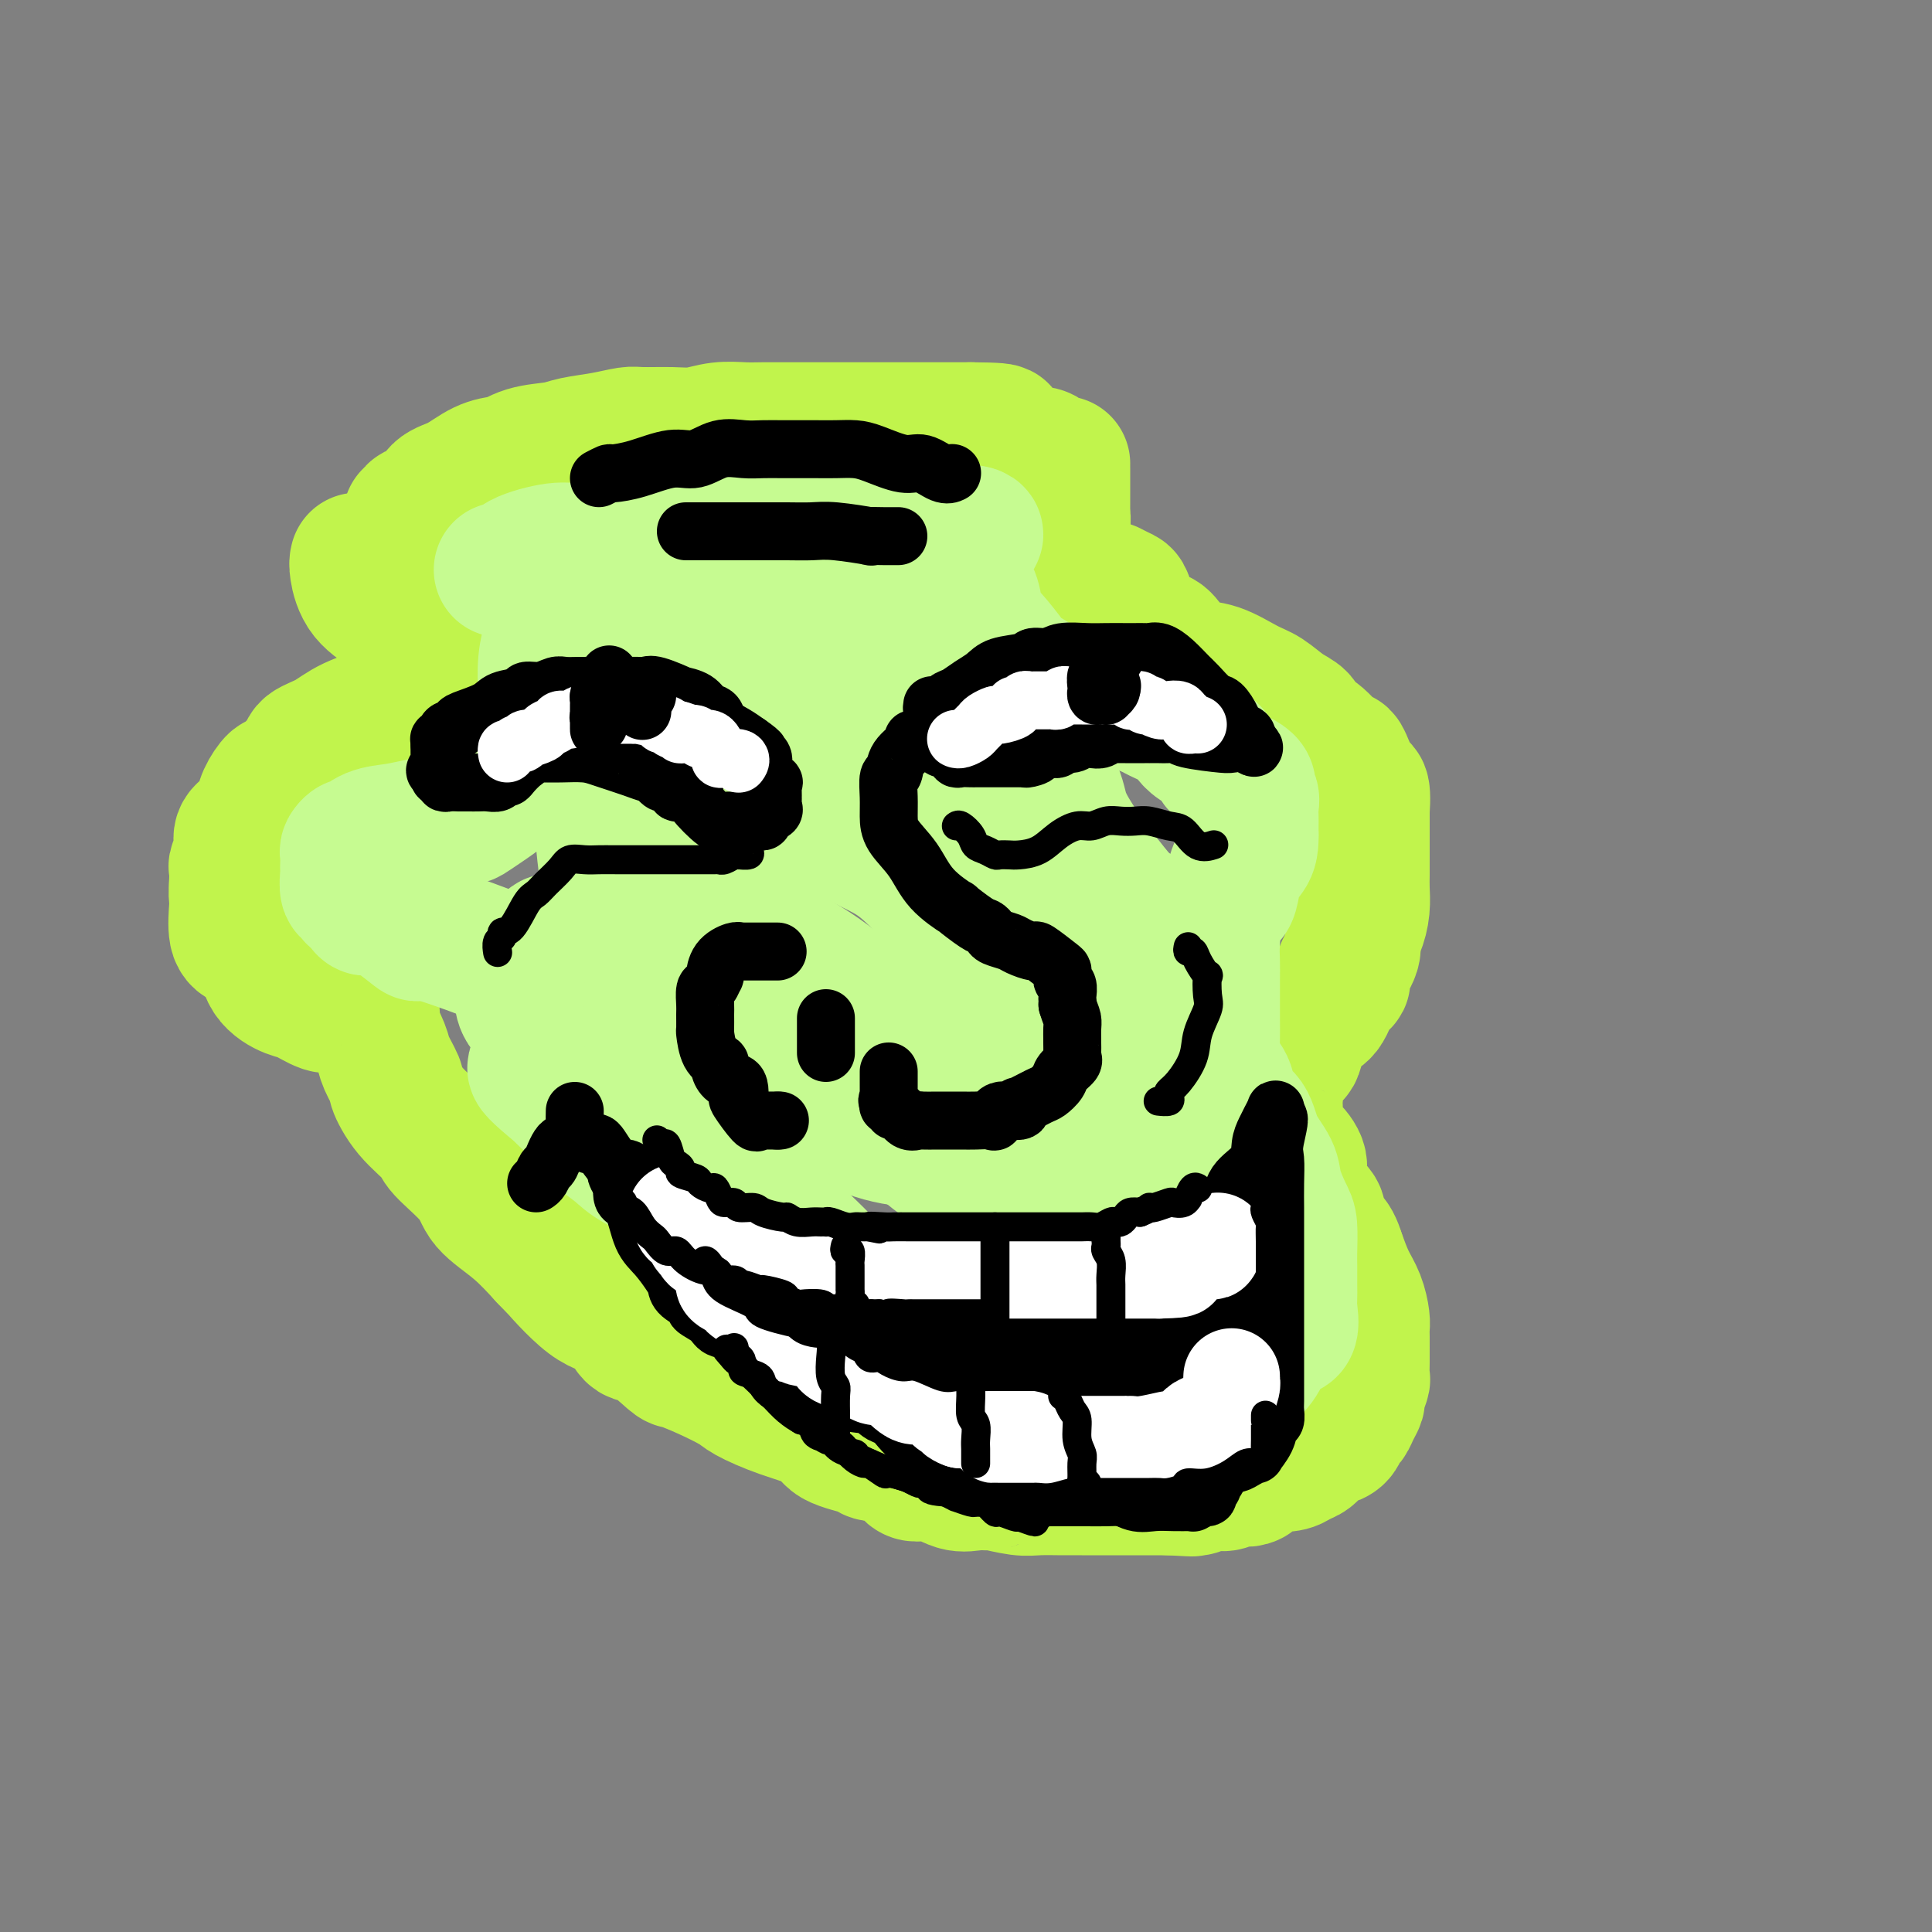 <svg viewBox='0 0 400 400' version='1.1' xmlns='http://www.w3.org/2000/svg' xmlns:xlink='http://www.w3.org/1999/xlink'><rect x="0" y="0" width="400" height="400" fill="#808080" stroke="none"/><g fill='none' stroke='rgb(193,244,76)' stroke-width='28' stroke-linecap='round' stroke-linejoin='round'><path d='M85,107c0.504,0.105 1.008,0.209 1,0c-0.008,-0.209 -0.527,-0.732 0,-1c0.527,-0.268 2.100,-0.283 3,-1c0.900,-0.717 1.128,-2.138 2,-3c0.872,-0.862 2.387,-1.166 4,-2c1.613,-0.834 3.324,-2.198 5,-3c1.676,-0.802 3.317,-1.041 4,-1c0.683,0.041 0.407,0.362 1,0c0.593,-0.362 2.053,-1.407 4,-2c1.947,-0.593 4.381,-0.733 6,-1c1.619,-0.267 2.424,-0.660 4,-1c1.576,-0.340 3.922,-0.626 6,-1c2.078,-0.374 3.888,-0.836 5,-1c1.112,-0.164 1.525,-0.030 3,0c1.475,0.030 4.010,-0.045 6,0c1.990,0.045 3.435,0.208 5,0c1.565,-0.208 3.252,-0.788 5,-1c1.748,-0.212 3.558,-0.057 5,0c1.442,0.057 2.515,0.015 4,0c1.485,-0.015 3.383,-0.004 5,0c1.617,0.004 2.955,0.001 5,0c2.045,-0.001 4.797,-0.000 7,0c2.203,0.000 3.857,0.000 5,0c1.143,-0.000 1.776,-0.000 3,0c1.224,0.000 3.039,0.000 4,0c0.961,-0.000 1.069,-0.000 2,0c0.931,0.000 2.686,0.000 4,0c1.314,-0.000 2.187,-0.000 3,0c0.813,0.000 1.565,0.000 2,0c0.435,-0.000 0.553,-0.000 1,0c0.447,0.000 1.224,0.000 2,0'/><path d='M201,89c11.329,0.075 4.152,0.762 2,1c-2.152,0.238 0.723,0.028 2,0c1.277,-0.028 0.958,0.126 2,1c1.042,0.874 3.445,2.469 5,3c1.555,0.531 2.263,-0.001 3,0c0.737,0.001 1.504,0.536 2,1c0.496,0.464 0.721,0.856 1,1c0.279,0.144 0.611,0.040 1,0c0.389,-0.040 0.836,-0.015 1,0c0.164,0.015 0.044,0.019 0,0c-0.044,-0.019 -0.012,-0.061 0,0c0.012,0.061 0.003,0.224 0,1c-0.003,0.776 0.000,2.165 0,3c-0.000,0.835 -0.004,1.117 0,2c0.004,0.883 0.015,2.369 0,3c-0.015,0.631 -0.057,0.407 0,1c0.057,0.593 0.211,2.002 0,3c-0.211,0.998 -0.789,1.586 -1,2c-0.211,0.414 -0.057,0.654 0,1c0.057,0.346 0.015,0.797 0,2c-0.015,1.203 -0.004,3.156 0,4c0.004,0.844 0.001,0.577 0,1c-0.001,0.423 -0.000,1.536 0,3c0.000,1.464 0.000,3.279 0,4c-0.000,0.721 -0.000,0.349 0,1c0.000,0.651 0.000,2.326 0,4'/><path d='M219,131c0.011,5.050 0.539,2.176 1,1c0.461,-1.176 0.856,-0.656 1,0c0.144,0.656 0.039,1.446 0,2c-0.039,0.554 -0.011,0.873 0,1c0.011,0.127 0.006,0.064 0,0'/><path d='M74,116c-0.094,0.384 -0.188,0.767 0,2c0.188,1.233 0.660,3.314 2,5c1.340,1.686 3.550,2.977 5,4c1.450,1.023 2.140,1.780 3,3c0.860,1.220 1.891,2.905 3,4c1.109,1.095 2.297,1.602 3,2c0.703,0.398 0.922,0.687 1,1c0.078,0.313 0.015,0.649 0,1c-0.015,0.351 0.019,0.716 0,1c-0.019,0.284 -0.090,0.487 0,1c0.090,0.513 0.343,1.334 0,2c-0.343,0.666 -1.280,1.176 -3,2c-1.720,0.824 -4.224,1.963 -7,3c-2.776,1.037 -5.825,1.972 -8,3c-2.175,1.028 -3.476,2.150 -5,3c-1.524,0.850 -3.272,1.427 -4,2c-0.728,0.573 -0.437,1.143 -1,2c-0.563,0.857 -1.982,2.000 -3,3c-1.018,1.000 -1.637,1.857 -2,2c-0.363,0.143 -0.469,-0.430 -1,0c-0.531,0.430 -1.486,1.861 -2,3c-0.514,1.139 -0.586,1.987 -1,3c-0.414,1.013 -1.169,2.192 -2,3c-0.831,0.808 -1.739,1.244 -2,2c-0.261,0.756 0.126,1.831 0,3c-0.126,1.169 -0.765,2.430 -1,3c-0.235,0.570 -0.067,0.449 0,1c0.067,0.551 0.034,1.776 0,3'/><path d='M49,183c-0.160,2.179 -0.061,2.626 0,3c0.061,0.374 0.083,0.677 0,2c-0.083,1.323 -0.272,3.668 0,5c0.272,1.332 1.005,1.651 2,2c0.995,0.349 2.252,0.728 3,2c0.748,1.272 0.989,3.437 2,5c1.011,1.563 2.793,2.524 4,3c1.207,0.476 1.837,0.467 3,1c1.163,0.533 2.857,1.607 4,2c1.143,0.393 1.735,0.103 2,0c0.265,-0.103 0.202,-0.020 1,0c0.798,0.020 2.456,-0.024 3,0c0.544,0.024 -0.028,0.114 0,0c0.028,-0.114 0.656,-0.434 1,0c0.344,0.434 0.405,1.622 1,2c0.595,0.378 1.722,-0.055 2,0c0.278,0.055 -0.295,0.600 0,2c0.295,1.400 1.459,3.657 2,5c0.541,1.343 0.461,1.771 1,3c0.539,1.229 1.698,3.260 2,4c0.302,0.740 -0.252,0.189 0,1c0.252,0.811 1.310,2.985 3,5c1.690,2.015 4.012,3.871 5,5c0.988,1.129 0.643,1.532 2,3c1.357,1.468 4.415,4.002 6,6c1.585,1.998 1.696,3.461 3,5c1.304,1.539 3.801,3.154 6,5c2.199,1.846 4.099,3.923 6,6'/><path d='M113,260c4.446,4.701 1.562,1.452 2,2c0.438,0.548 4.198,4.893 7,7c2.802,2.107 4.646,1.975 6,3c1.354,1.025 2.218,3.208 3,4c0.782,0.792 1.480,0.194 3,1c1.520,0.806 3.860,3.016 5,4c1.140,0.984 1.081,0.742 2,1c0.919,0.258 2.817,1.016 5,2c2.183,0.984 4.649,2.192 6,3c1.351,0.808 1.585,1.214 3,2c1.415,0.786 4.011,1.951 7,3c2.989,1.049 6.373,1.980 8,3c1.627,1.020 1.498,2.127 3,3c1.502,0.873 4.634,1.510 6,2c1.366,0.490 0.966,0.832 2,1c1.034,0.168 3.501,0.160 5,1c1.499,0.840 2.031,2.527 3,3c0.969,0.473 2.375,-0.266 4,0c1.625,0.266 3.471,1.539 5,2c1.529,0.461 2.743,0.109 4,0c1.257,-0.109 2.559,0.023 3,0c0.441,-0.023 0.021,-0.202 1,0c0.979,0.202 3.358,0.786 5,1c1.642,0.214 2.547,0.057 4,0c1.453,-0.057 3.454,-0.015 5,0c1.546,0.015 2.636,0.004 4,0c1.364,-0.004 3.001,-0.001 5,0c1.999,0.001 4.361,0.000 6,0c1.639,-0.000 2.557,-0.000 3,0c0.443,0.000 0.412,0.000 1,0c0.588,-0.000 1.794,-0.000 3,0'/><path d='M242,308c8.556,0.468 3.447,0.139 2,0c-1.447,-0.139 0.767,-0.089 2,0c1.233,0.089 1.484,0.215 2,0c0.516,-0.215 1.296,-0.773 2,-1c0.704,-0.227 1.333,-0.125 2,0c0.667,0.125 1.371,0.272 2,0c0.629,-0.272 1.183,-0.962 2,-1c0.817,-0.038 1.895,0.575 3,0c1.105,-0.575 2.235,-2.338 3,-3c0.765,-0.662 1.164,-0.223 2,0c0.836,0.223 2.111,0.228 3,0c0.889,-0.228 1.394,-0.690 2,-1c0.606,-0.310 1.314,-0.468 2,-1c0.686,-0.532 1.350,-1.437 2,-2c0.650,-0.563 1.287,-0.783 2,-1c0.713,-0.217 1.501,-0.430 2,-1c0.499,-0.570 0.707,-1.499 1,-2c0.293,-0.501 0.671,-0.576 1,-1c0.329,-0.424 0.610,-1.197 1,-2c0.390,-0.803 0.889,-1.635 1,-2c0.111,-0.365 -0.166,-0.261 0,-1c0.166,-0.739 0.777,-2.319 1,-3c0.223,-0.681 0.060,-0.462 0,-1c-0.060,-0.538 -0.015,-1.833 0,-3c0.015,-1.167 0.002,-2.206 0,-3c-0.002,-0.794 0.008,-1.345 0,-2c-0.008,-0.655 -0.032,-1.416 0,-2c0.032,-0.584 0.122,-0.992 0,-2c-0.122,-1.008 -0.456,-2.618 -1,-4c-0.544,-1.382 -1.298,-2.538 -2,-4c-0.702,-1.462 -1.351,-3.231 -2,-5'/><path d='M277,260c-1.395,-4.700 -2.382,-3.450 -3,-4c-0.618,-0.550 -0.866,-2.901 -1,-4c-0.134,-1.099 -0.153,-0.946 -1,-2c-0.847,-1.054 -2.522,-3.317 -3,-5c-0.478,-1.683 0.240,-2.788 0,-4c-0.240,-1.212 -1.437,-2.532 -2,-3c-0.563,-0.468 -0.491,-0.086 -1,-1c-0.509,-0.914 -1.600,-3.125 -2,-4c-0.400,-0.875 -0.109,-0.415 0,-1c0.109,-0.585 0.035,-2.217 0,-3c-0.035,-0.783 -0.031,-0.718 0,-1c0.031,-0.282 0.088,-0.911 0,-2c-0.088,-1.089 -0.320,-2.638 0,-4c0.320,-1.362 1.192,-2.537 2,-3c0.808,-0.463 1.553,-0.214 2,-1c0.447,-0.786 0.597,-2.605 1,-4c0.403,-1.395 1.058,-2.364 2,-3c0.942,-0.636 2.169,-0.939 3,-2c0.831,-1.061 1.266,-2.879 2,-4c0.734,-1.121 1.769,-1.545 2,-2c0.231,-0.455 -0.341,-0.943 0,-2c0.341,-1.057 1.594,-2.685 2,-4c0.406,-1.315 -0.035,-2.319 0,-3c0.035,-0.681 0.545,-1.039 1,-2c0.455,-0.961 0.854,-2.524 1,-4c0.146,-1.476 0.039,-2.863 0,-4c-0.039,-1.137 -0.010,-2.023 0,-3c0.010,-0.977 0.003,-2.045 0,-3c-0.003,-0.955 -0.001,-1.795 0,-3c0.001,-1.205 0.000,-2.773 0,-4c-0.000,-1.227 -0.000,-2.114 0,-3'/><path d='M282,168c0.421,-6.285 -0.526,-4.496 -1,-4c-0.474,0.496 -0.474,-0.300 -1,-2c-0.526,-1.700 -1.579,-4.304 -2,-5c-0.421,-0.696 -0.212,0.516 -1,0c-0.788,-0.516 -2.574,-2.761 -4,-4c-1.426,-1.239 -2.494,-1.471 -3,-2c-0.506,-0.529 -0.451,-1.354 -1,-2c-0.549,-0.646 -1.701,-1.114 -3,-2c-1.299,-0.886 -2.746,-2.191 -4,-3c-1.254,-0.809 -2.314,-1.122 -4,-2c-1.686,-0.878 -3.998,-2.320 -6,-3c-2.002,-0.680 -3.693,-0.598 -5,-1c-1.307,-0.402 -2.230,-1.288 -3,-2c-0.770,-0.712 -1.386,-1.249 -2,-2c-0.614,-0.751 -1.225,-1.716 -2,-2c-0.775,-0.284 -1.713,0.114 -2,0c-0.287,-0.114 0.078,-0.739 0,-1c-0.078,-0.261 -0.599,-0.157 -1,0c-0.401,0.157 -0.684,0.369 -1,0c-0.316,-0.369 -0.667,-1.318 -1,-2c-0.333,-0.682 -0.650,-1.097 -1,-2c-0.350,-0.903 -0.733,-2.294 -1,-3c-0.267,-0.706 -0.418,-0.729 -1,-1c-0.582,-0.271 -1.595,-0.792 -2,-1c-0.405,-0.208 -0.203,-0.104 0,0'/></g>
<g fill='none' stroke='rgb(198,251,145)' stroke-width='28' stroke-linecap='round' stroke-linejoin='round'><path d='M104,118c0.058,0.012 0.115,0.024 0,0c-0.115,-0.024 -0.404,-0.082 0,0c0.404,0.082 1.500,0.306 2,0c0.500,-0.306 0.405,-1.143 2,-2c1.595,-0.857 4.880,-1.735 7,-2c2.120,-0.265 3.075,0.083 5,0c1.925,-0.083 4.820,-0.597 8,-1c3.180,-0.403 6.645,-0.697 9,-1c2.355,-0.303 3.601,-0.617 5,-1c1.399,-0.383 2.952,-0.835 4,-1c1.048,-0.165 1.592,-0.044 2,0c0.408,0.044 0.679,0.012 2,0c1.321,-0.012 3.692,-0.003 5,0c1.308,0.003 1.552,0.001 3,0c1.448,-0.001 4.098,-0.000 6,0c1.902,0.000 3.055,0.000 5,0c1.945,-0.000 4.682,-0.000 7,0c2.318,0.000 4.217,0.000 6,0c1.783,-0.000 3.451,-0.000 5,0c1.549,0.000 2.978,0.000 4,0c1.022,-0.000 1.636,-0.000 2,0c0.364,0.000 0.479,0.000 1,0c0.521,-0.000 1.448,-0.000 2,0c0.552,0.000 0.729,0.000 1,0c0.271,-0.000 0.635,-0.000 1,0'/><path d='M198,110c7.976,0.399 1.916,1.398 0,2c-1.916,0.602 0.313,0.809 1,2c0.687,1.191 -0.166,3.365 0,5c0.166,1.635 1.352,2.729 2,4c0.648,1.271 0.760,2.719 1,4c0.240,1.281 0.609,2.396 1,3c0.391,0.604 0.803,0.697 2,2c1.197,1.303 3.177,3.817 4,5c0.823,1.183 0.489,1.035 2,2c1.511,0.965 4.867,3.043 7,4c2.133,0.957 3.044,0.792 5,1c1.956,0.208 4.959,0.788 6,1c1.041,0.212 0.120,0.055 0,0c-0.120,-0.055 0.560,-0.008 1,0c0.440,0.008 0.640,-0.024 1,0c0.360,0.024 0.880,0.103 1,0c0.120,-0.103 -0.162,-0.390 1,0c1.162,0.390 3.766,1.455 5,2c1.234,0.545 1.098,0.568 2,1c0.902,0.432 2.843,1.273 4,2c1.157,0.727 1.530,1.339 2,2c0.470,0.661 1.035,1.371 2,2c0.965,0.629 2.329,1.176 3,2c0.671,0.824 0.649,1.926 2,3c1.351,1.074 4.075,2.122 5,3c0.925,0.878 0.052,1.586 0,2c-0.052,0.414 0.718,0.534 1,1c0.282,0.466 0.076,1.280 0,2c-0.076,0.720 -0.020,1.348 0,2c0.020,0.652 0.006,1.329 0,2c-0.006,0.671 -0.003,1.335 0,2'/><path d='M259,173c0.036,2.482 -0.375,3.188 -1,4c-0.625,0.812 -1.464,1.729 -2,3c-0.536,1.271 -0.771,2.895 -1,4c-0.229,1.105 -0.454,1.691 -1,2c-0.546,0.309 -1.414,0.340 -2,2c-0.586,1.660 -0.889,4.951 -1,7c-0.111,2.049 -0.030,2.858 0,4c0.030,1.142 0.007,2.616 0,4c-0.007,1.384 -0.000,2.678 0,4c0.000,1.322 -0.007,2.674 0,4c0.007,1.326 0.027,2.627 0,4c-0.027,1.373 -0.102,2.816 0,4c0.102,1.184 0.382,2.107 1,3c0.618,0.893 1.574,1.754 2,3c0.426,1.246 0.323,2.877 1,4c0.677,1.123 2.135,1.740 3,3c0.865,1.260 1.135,3.164 2,5c0.865,1.836 2.323,3.605 3,5c0.677,1.395 0.574,2.417 1,4c0.426,1.583 1.382,3.729 2,5c0.618,1.271 0.898,1.668 1,3c0.102,1.332 0.027,3.600 0,5c-0.027,1.400 -0.005,1.931 0,3c0.005,1.069 -0.008,2.674 0,4c0.008,1.326 0.035,2.371 0,3c-0.035,0.629 -0.133,0.841 0,2c0.133,1.159 0.497,3.266 0,4c-0.497,0.734 -1.855,0.094 -3,1c-1.145,0.906 -2.078,3.359 -3,5c-0.922,1.641 -1.835,2.469 -3,3c-1.165,0.531 -2.583,0.766 -4,1'/><path d='M254,285c-2.729,1.895 -3.052,1.632 -4,2c-0.948,0.368 -2.522,1.367 -4,2c-1.478,0.633 -2.860,0.902 -4,1c-1.140,0.098 -2.037,0.026 -3,0c-0.963,-0.026 -1.991,-0.007 -3,0c-1.009,0.007 -2.000,0.001 -3,0c-1.000,-0.001 -2.010,0.002 -3,0c-0.990,-0.002 -1.959,-0.008 -3,0c-1.041,0.008 -2.154,0.030 -5,0c-2.846,-0.030 -7.427,-0.113 -11,-1c-3.573,-0.887 -6.139,-2.578 -9,-4c-2.861,-1.422 -6.016,-2.574 -9,-4c-2.984,-1.426 -5.798,-3.124 -8,-4c-2.202,-0.876 -3.794,-0.929 -5,-2c-1.206,-1.071 -2.028,-3.161 -3,-4c-0.972,-0.839 -2.096,-0.428 -3,-1c-0.904,-0.572 -1.589,-2.128 -3,-3c-1.411,-0.872 -3.550,-1.060 -5,-2c-1.450,-0.940 -2.213,-2.631 -4,-4c-1.787,-1.369 -4.599,-2.417 -6,-3c-1.401,-0.583 -1.390,-0.701 -3,-2c-1.610,-1.299 -4.842,-3.779 -7,-5c-2.158,-1.221 -3.243,-1.185 -4,-2c-0.757,-0.815 -1.186,-2.482 -3,-4c-1.814,-1.518 -5.014,-2.886 -7,-4c-1.986,-1.114 -2.759,-1.975 -4,-3c-1.241,-1.025 -2.951,-2.214 -4,-3c-1.049,-0.786 -1.436,-1.169 -2,-2c-0.564,-0.831 -1.306,-2.108 -2,-3c-0.694,-0.892 -1.341,-1.398 -2,-2c-0.659,-0.602 -1.329,-1.301 -2,-2'/><path d='M116,226c-10.010,-8.177 -3.036,-4.120 -1,-3c2.036,1.120 -0.866,-0.698 -2,-3c-1.134,-2.302 -0.499,-5.089 -1,-7c-0.501,-1.911 -2.137,-2.946 -3,-4c-0.863,-1.054 -0.951,-2.127 -1,-3c-0.049,-0.873 -0.058,-1.547 0,-2c0.058,-0.453 0.184,-0.685 0,-1c-0.184,-0.315 -0.679,-0.714 -1,-1c-0.321,-0.286 -0.468,-0.460 -1,-1c-0.532,-0.540 -1.448,-1.446 -2,-2c-0.552,-0.554 -0.739,-0.757 -4,-2c-3.261,-1.243 -9.595,-3.527 -12,-4c-2.405,-0.473 -0.882,0.865 -2,0c-1.118,-0.865 -4.878,-3.933 -7,-5c-2.122,-1.067 -2.606,-0.133 -3,0c-0.394,0.133 -0.698,-0.536 -1,-1c-0.302,-0.464 -0.603,-0.723 -1,-1c-0.397,-0.277 -0.891,-0.571 -1,-1c-0.109,-0.429 0.167,-0.993 0,-1c-0.167,-0.007 -0.777,0.541 -1,0c-0.223,-0.541 -0.061,-2.172 0,-3c0.061,-0.828 0.020,-0.853 0,-1c-0.020,-0.147 -0.018,-0.416 0,-1c0.018,-0.584 0.050,-1.484 0,-2c-0.050,-0.516 -0.184,-0.649 0,-1c0.184,-0.351 0.687,-0.920 1,-1c0.313,-0.080 0.438,0.329 1,0c0.562,-0.329 1.563,-1.398 3,-2c1.437,-0.602 3.310,-0.739 5,-1c1.690,-0.261 3.197,-0.646 5,-1c1.803,-0.354 3.901,-0.677 6,-1'/><path d='M93,170c3.728,-0.922 3.547,-0.728 4,-1c0.453,-0.272 1.539,-1.010 3,-2c1.461,-0.990 3.295,-2.234 4,-3c0.705,-0.766 0.280,-1.056 1,-2c0.720,-0.944 2.584,-2.544 4,-4c1.416,-1.456 2.383,-2.769 3,-4c0.617,-1.231 0.884,-2.382 1,-4c0.116,-1.618 0.082,-3.705 0,-6c-0.082,-2.295 -0.211,-4.799 0,-7c0.211,-2.201 0.761,-4.099 1,-5c0.239,-0.901 0.167,-0.803 0,-1c-0.167,-0.197 -0.430,-0.688 0,-1c0.430,-0.312 1.551,-0.446 3,1c1.449,1.446 3.225,4.471 4,6c0.775,1.529 0.550,1.563 1,3c0.450,1.437 1.576,4.278 2,7c0.424,2.722 0.147,5.324 0,7c-0.147,1.676 -0.165,2.426 0,6c0.165,3.574 0.514,9.974 1,15c0.486,5.026 1.109,8.680 2,12c0.891,3.320 2.049,6.308 4,10c1.951,3.692 4.694,8.088 7,11c2.306,2.912 4.174,4.339 6,6c1.826,1.661 3.608,3.556 6,5c2.392,1.444 5.394,2.439 8,3c2.606,0.561 4.817,0.690 7,1c2.183,0.310 4.338,0.803 7,1c2.662,0.197 5.831,0.099 9,0'/><path d='M181,224c5.964,0.432 9.374,0.512 12,0c2.626,-0.512 4.469,-1.617 5,-2c0.531,-0.383 -0.250,-0.043 1,-2c1.250,-1.957 4.529,-6.209 6,-10c1.471,-3.791 1.133,-7.119 1,-11c-0.133,-3.881 -0.060,-8.313 0,-12c0.060,-3.687 0.107,-6.628 0,-10c-0.107,-3.372 -0.368,-7.174 -2,-11c-1.632,-3.826 -4.635,-7.676 -8,-11c-3.365,-3.324 -7.091,-6.124 -11,-8c-3.909,-1.876 -8.002,-2.830 -14,-4c-5.998,-1.170 -13.902,-2.556 -18,-3c-4.098,-0.444 -4.391,0.054 -6,0c-1.609,-0.054 -4.536,-0.661 -7,0c-2.464,0.661 -4.465,2.589 -6,5c-1.535,2.411 -2.603,5.305 -3,8c-0.397,2.695 -0.124,5.190 0,9c0.124,3.810 0.098,8.935 0,13c-0.098,4.065 -0.267,7.072 1,11c1.267,3.928 3.969,8.778 7,13c3.031,4.222 6.390,7.814 9,11c2.610,3.186 4.470,5.964 8,9c3.530,3.036 8.732,6.330 13,9c4.268,2.670 7.604,4.717 11,6c3.396,1.283 6.851,1.803 10,2c3.149,0.197 5.992,0.070 8,0c2.008,-0.070 3.182,-0.082 4,0c0.818,0.082 1.281,0.259 2,-1c0.719,-1.259 1.694,-3.954 3,-6c1.306,-2.046 2.945,-3.442 4,-5c1.055,-1.558 1.528,-3.279 2,-5'/><path d='M213,219c1.862,-3.598 1.018,-4.094 1,-6c-0.018,-1.906 0.789,-5.221 1,-8c0.211,-2.779 -0.175,-5.021 0,-8c0.175,-2.979 0.912,-6.693 0,-10c-0.912,-3.307 -3.473,-6.206 -8,-10c-4.527,-3.794 -11.019,-8.483 -16,-11c-4.981,-2.517 -8.449,-2.860 -12,-3c-3.551,-0.140 -7.185,-0.075 -11,0c-3.815,0.075 -7.811,0.160 -10,1c-2.189,0.840 -2.571,2.437 -3,4c-0.429,1.563 -0.906,3.093 -1,7c-0.094,3.907 0.196,10.189 0,13c-0.196,2.811 -0.877,2.149 0,5c0.877,2.851 3.313,9.213 6,14c2.687,4.787 5.627,7.999 10,12c4.373,4.001 10.181,8.792 15,13c4.819,4.208 8.651,7.833 14,11c5.349,3.167 12.217,5.877 15,7c2.783,1.123 1.480,0.661 1,0c-0.480,-0.661 -0.139,-1.519 0,-2c0.139,-0.481 0.076,-0.583 0,-3c-0.076,-2.417 -0.164,-7.147 0,-12c0.164,-4.853 0.580,-9.829 -1,-15c-1.580,-5.171 -5.158,-10.538 -8,-15c-2.842,-4.462 -4.950,-8.019 -8,-12c-3.050,-3.981 -7.041,-8.385 -10,-11c-2.959,-2.615 -4.884,-3.441 -8,-5c-3.116,-1.559 -7.423,-3.851 -9,-5c-1.577,-1.149 -0.425,-1.156 -3,-2c-2.575,-0.844 -8.879,-2.527 -13,-4c-4.121,-1.473 -6.061,-2.737 -8,-4'/><path d='M147,160c-5.558,-2.776 -2.953,-2.217 -2,-2c0.953,0.217 0.253,0.091 0,-1c-0.253,-1.091 -0.057,-3.147 0,-4c0.057,-0.853 -0.023,-0.502 0,-1c0.023,-0.498 0.148,-1.846 0,-3c-0.148,-1.154 -0.568,-2.113 1,-3c1.568,-0.887 5.126,-1.702 6,-2c0.874,-0.298 -0.935,-0.080 2,0c2.935,0.080 10.614,0.022 17,0c6.386,-0.022 11.478,-0.007 16,0c4.522,0.007 8.473,0.007 11,0c2.527,-0.007 3.631,-0.020 4,0c0.369,0.020 0.004,0.073 0,0c-0.004,-0.073 0.353,-0.271 1,0c0.647,0.271 1.583,1.010 2,2c0.417,0.990 0.315,2.232 1,4c0.685,1.768 2.158,4.064 3,6c0.842,1.936 1.052,3.513 2,7c0.948,3.487 2.632,8.882 4,12c1.368,3.118 2.419,3.957 3,6c0.581,2.043 0.691,5.290 1,8c0.309,2.710 0.817,4.882 1,8c0.183,3.118 0.041,7.180 0,11c-0.041,3.820 0.019,7.398 0,11c-0.019,3.602 -0.118,7.229 0,11c0.118,3.771 0.452,7.686 1,11c0.548,3.314 1.310,6.026 2,9c0.690,2.974 1.309,6.210 2,8c0.691,1.790 1.455,2.136 2,3c0.545,0.864 0.870,2.247 1,3c0.130,0.753 0.065,0.877 0,1'/><path d='M228,265c0.663,3.583 -1.180,0.540 -2,-1c-0.820,-1.540 -0.616,-1.576 -1,-2c-0.384,-0.424 -1.356,-1.237 -3,-4c-1.644,-2.763 -3.959,-7.476 -8,-13c-4.041,-5.524 -9.807,-11.858 -15,-17c-5.193,-5.142 -9.814,-9.091 -14,-13c-4.186,-3.909 -7.936,-7.780 -12,-11c-4.064,-3.220 -8.443,-5.791 -11,-7c-2.557,-1.209 -3.291,-1.056 -4,-1c-0.709,0.056 -1.392,0.015 -2,0c-0.608,-0.015 -1.141,-0.004 -3,0c-1.859,0.004 -5.044,0.001 -7,0c-1.956,-0.001 -2.682,0.001 -4,0c-1.318,-0.001 -3.228,-0.004 -5,0c-1.772,0.004 -3.407,0.014 -6,0c-2.593,-0.014 -6.145,-0.052 -9,0c-2.855,0.052 -5.014,0.195 -6,0c-0.986,-0.195 -0.798,-0.729 -1,-1c-0.202,-0.271 -0.793,-0.278 -1,0c-0.207,0.278 -0.029,0.840 0,2c0.029,1.160 -0.090,2.916 0,5c0.090,2.084 0.391,4.494 1,6c0.609,1.506 1.528,2.108 3,4c1.472,1.892 3.499,5.075 6,8c2.501,2.925 5.477,5.593 9,9c3.523,3.407 7.594,7.552 11,11c3.406,3.448 6.148,6.197 9,9c2.852,2.803 5.815,5.658 9,8c3.185,2.342 6.593,4.171 10,6'/><path d='M172,263c9.350,7.542 8.723,4.896 10,5c1.277,0.104 4.456,2.956 9,5c4.544,2.044 10.452,3.280 14,4c3.548,0.720 4.736,0.926 6,1c1.264,0.074 2.603,0.017 4,0c1.397,-0.017 2.853,0.007 4,0c1.147,-0.007 1.986,-0.044 3,0c1.014,0.044 2.205,0.169 4,0c1.795,-0.169 4.195,-0.634 6,-1c1.805,-0.366 3.014,-0.634 4,-1c0.986,-0.366 1.749,-0.831 3,-2c1.251,-1.169 2.990,-3.044 4,-4c1.010,-0.956 1.290,-0.995 2,-2c0.710,-1.005 1.851,-2.976 3,-5c1.149,-2.024 2.308,-4.102 3,-6c0.692,-1.898 0.919,-3.615 1,-6c0.081,-2.385 0.017,-5.436 0,-7c-0.017,-1.564 0.011,-1.641 0,-4c-0.011,-2.359 -0.063,-7.002 0,-10c0.063,-2.998 0.242,-4.353 0,-6c-0.242,-1.647 -0.906,-3.586 -2,-6c-1.094,-2.414 -2.620,-5.305 -4,-8c-1.380,-2.695 -2.615,-5.196 -4,-8c-1.385,-2.804 -2.920,-5.912 -5,-9c-2.080,-3.088 -4.704,-6.155 -7,-9c-2.296,-2.845 -4.264,-5.467 -6,-8c-1.736,-2.533 -3.242,-4.977 -4,-7c-0.758,-2.023 -0.770,-3.625 -2,-6c-1.230,-2.375 -3.677,-5.524 -6,-8c-2.323,-2.476 -4.521,-4.279 -6,-6c-1.479,-1.721 -2.240,-3.361 -3,-5'/><path d='M203,144c-8.460,-13.056 -6.110,-8.695 -6,-8c0.110,0.695 -2.020,-2.275 -4,-4c-1.980,-1.725 -3.811,-2.206 -6,-3c-2.189,-0.794 -4.735,-1.901 -7,-3c-2.265,-1.099 -4.250,-2.189 -6,-3c-1.750,-0.811 -3.266,-1.342 -5,-2c-1.734,-0.658 -3.687,-1.444 -5,-2c-1.313,-0.556 -1.985,-0.883 -3,-1c-1.015,-0.117 -2.374,-0.026 -4,0c-1.626,0.026 -3.521,-0.014 -5,0c-1.479,0.014 -2.543,0.081 -5,1c-2.457,0.919 -6.309,2.689 -8,4c-1.691,1.311 -1.223,2.163 -2,3c-0.777,0.837 -2.801,1.658 -4,3c-1.199,1.342 -1.573,3.205 -2,5c-0.427,1.795 -0.905,3.524 -1,6c-0.095,2.476 0.195,5.701 0,9c-0.195,3.299 -0.874,6.671 0,10c0.874,3.329 3.302,6.613 5,10c1.698,3.387 2.668,6.877 5,10c2.332,3.123 6.028,5.880 9,9c2.972,3.120 5.220,6.603 9,11c3.780,4.397 9.093,9.707 13,13c3.907,3.293 6.408,4.567 9,7c2.592,2.433 5.275,6.024 8,9c2.725,2.976 5.493,5.335 8,8c2.507,2.665 4.752,5.634 7,8c2.248,2.366 4.500,4.129 6,5c1.500,0.871 2.250,0.850 3,1c0.750,0.150 1.500,0.471 2,1c0.500,0.529 0.750,1.264 1,2'/><path d='M215,253c9.200,8.487 3.699,2.706 2,1c-1.699,-1.706 0.405,0.665 2,2c1.595,1.335 2.679,1.634 3,2c0.321,0.366 -0.123,0.800 0,1c0.123,0.200 0.814,0.166 1,0c0.186,-0.166 -0.134,-0.465 0,-1c0.134,-0.535 0.722,-1.305 1,-2c0.278,-0.695 0.246,-1.316 1,-2c0.754,-0.684 2.292,-1.431 3,-4c0.708,-2.569 0.585,-6.961 1,-9c0.415,-2.039 1.368,-1.726 2,-3c0.632,-1.274 0.944,-4.134 1,-6c0.056,-1.866 -0.143,-2.738 0,-4c0.143,-1.262 0.627,-2.914 1,-5c0.373,-2.086 0.636,-4.606 1,-7c0.364,-2.394 0.830,-4.663 1,-7c0.170,-2.337 0.046,-4.742 0,-7c-0.046,-2.258 -0.012,-4.368 0,-6c0.012,-1.632 0.003,-2.786 0,-4c-0.003,-1.214 -0.001,-2.490 0,-3c0.001,-0.510 0.000,-0.255 0,0'/><path d='M136,186c-0.416,2.476 -0.832,4.952 -1,7c-0.168,2.048 -0.088,3.669 0,6c0.088,2.331 0.185,5.371 0,8c-0.185,2.629 -0.650,4.845 0,8c0.650,3.155 2.416,7.248 5,11c2.584,3.752 5.985,7.164 9,11c3.015,3.836 5.644,8.095 9,12c3.356,3.905 7.440,7.454 11,11c3.560,3.546 6.596,7.087 10,10c3.404,2.913 7.175,5.197 10,7c2.825,1.803 4.705,3.124 6,4c1.295,0.876 2.007,1.307 3,2c0.993,0.693 2.267,1.648 3,2c0.733,0.352 0.924,0.101 1,0c0.076,-0.101 0.038,-0.050 0,0'/></g>
<g fill='none' stroke='rgb(0,0,0)' stroke-width='12' stroke-linecap='round' stroke-linejoin='round'><path d='M91,154c0.027,-0.444 0.053,-0.889 0,-1c-0.053,-0.111 -0.186,0.111 0,0c0.186,-0.111 0.690,-0.554 1,-1c0.310,-0.446 0.426,-0.896 1,-1c0.574,-0.104 1.608,0.137 2,0c0.392,-0.137 0.144,-0.652 0,-1c-0.144,-0.348 -0.185,-0.528 1,-1c1.185,-0.472 3.594,-1.236 5,-2c1.406,-0.764 1.808,-1.529 3,-2c1.192,-0.471 3.172,-0.648 4,-1c0.828,-0.352 0.503,-0.879 1,-1c0.497,-0.121 1.816,0.164 3,0c1.184,-0.164 2.233,-0.776 3,-1c0.767,-0.224 1.253,-0.060 2,0c0.747,0.060 1.755,0.017 3,0c1.245,-0.017 2.728,-0.007 4,0c1.272,0.007 2.332,0.009 4,0c1.668,-0.009 3.943,-0.031 5,0c1.057,0.031 0.896,0.115 1,0c0.104,-0.115 0.475,-0.430 2,0c1.525,0.430 4.206,1.606 5,2c0.794,0.394 -0.297,0.006 0,0c0.297,-0.006 1.983,0.368 3,1c1.017,0.632 1.364,1.520 2,2c0.636,0.480 1.562,0.551 2,1c0.438,0.449 0.387,1.275 1,2c0.613,0.725 1.889,1.350 3,2c1.111,0.650 2.055,1.325 3,2'/><path d='M155,154c3.323,2.288 2.130,2.009 2,2c-0.130,-0.009 0.802,0.253 1,1c0.198,0.747 -0.339,1.979 0,3c0.339,1.021 1.555,1.832 2,2c0.445,0.168 0.119,-0.306 0,0c-0.119,0.306 -0.030,1.391 0,2c0.030,0.609 0.000,0.740 0,1c-0.000,0.260 0.029,0.648 0,1c-0.029,0.352 -0.116,0.669 0,1c0.116,0.331 0.434,0.677 0,1c-0.434,0.323 -1.622,0.622 -2,1c-0.378,0.378 0.054,0.833 0,1c-0.054,0.167 -0.593,0.045 -1,0c-0.407,-0.045 -0.681,-0.012 -1,0c-0.319,0.012 -0.684,0.002 -1,0c-0.316,-0.002 -0.582,0.003 -1,0c-0.418,-0.003 -0.989,-0.015 -1,0c-0.011,0.015 0.538,0.058 0,0c-0.538,-0.058 -2.164,-0.216 -3,0c-0.836,0.216 -0.883,0.806 -2,0c-1.117,-0.806 -3.303,-3.008 -4,-4c-0.697,-0.992 0.094,-0.774 0,-1c-0.094,-0.226 -1.072,-0.897 -2,-1c-0.928,-0.103 -1.807,0.362 -2,0c-0.193,-0.362 0.299,-1.551 0,-2c-0.299,-0.449 -1.388,-0.159 -2,0c-0.612,0.159 -0.746,0.188 -1,0c-0.254,-0.188 -0.627,-0.594 -1,-1'/><path d='M136,161c-2.522,-1.586 -1.826,-1.052 -2,-1c-0.174,0.052 -1.217,-0.378 -3,-1c-1.783,-0.622 -4.307,-1.434 -6,-2c-1.693,-0.566 -2.556,-0.885 -4,-1c-1.444,-0.115 -3.468,-0.028 -5,0c-1.532,0.028 -2.570,-0.005 -3,0c-0.430,0.005 -0.251,0.046 -1,0c-0.749,-0.046 -2.424,-0.180 -3,0c-0.576,0.180 -0.052,0.674 0,1c0.052,0.326 -0.366,0.483 -1,1c-0.634,0.517 -1.482,1.392 -2,2c-0.518,0.608 -0.705,0.947 -1,1c-0.295,0.053 -0.697,-0.182 -1,0c-0.303,0.182 -0.506,0.781 -1,1c-0.494,0.219 -1.279,0.059 -2,0c-0.721,-0.059 -1.376,-0.016 -2,0c-0.624,0.016 -1.215,0.005 -2,0c-0.785,-0.005 -1.765,-0.005 -2,0c-0.235,0.005 0.273,0.016 0,0c-0.273,-0.016 -1.327,-0.060 -2,0c-0.673,0.060 -0.964,0.222 -1,0c-0.036,-0.222 0.183,-0.829 0,-1c-0.183,-0.171 -0.766,0.094 -1,0c-0.234,-0.094 -0.117,-0.547 0,-1'/><path d='M91,160c-1.856,-0.488 -0.497,-0.708 0,-1c0.497,-0.292 0.133,-0.656 0,-1c-0.133,-0.344 -0.036,-0.667 0,-1c0.036,-0.333 0.010,-0.677 0,-1c-0.010,-0.323 -0.003,-0.625 0,-1c0.003,-0.375 0.001,-0.821 0,-1c-0.001,-0.179 -0.000,-0.089 0,0'/><path d='M124,99c0.835,-0.436 1.671,-0.871 2,-1c0.329,-0.129 0.152,0.049 1,0c0.848,-0.049 2.723,-0.325 5,-1c2.277,-0.675 4.958,-1.750 7,-2c2.042,-0.250 3.445,0.325 5,0c1.555,-0.325 3.263,-1.551 5,-2c1.737,-0.449 3.503,-0.120 5,0c1.497,0.120 2.724,0.032 4,0c1.276,-0.032 2.599,-0.009 4,0c1.401,0.009 2.879,0.004 4,0c1.121,-0.004 1.885,-0.007 3,0c1.115,0.007 2.580,0.024 4,0c1.420,-0.024 2.796,-0.090 4,0c1.204,0.090 2.235,0.336 4,1c1.765,0.664 4.263,1.747 6,2c1.737,0.253 2.713,-0.324 4,0c1.287,0.324 2.885,1.549 4,2c1.115,0.451 1.747,0.129 2,0c0.253,-0.129 0.126,-0.064 0,0'/><path d='M142,110c0.819,0.000 1.638,0.000 2,0c0.362,-0.000 0.265,-0.000 1,0c0.735,0.000 2.300,0.000 4,0c1.700,-0.000 3.535,-0.001 5,0c1.465,0.001 2.559,0.004 4,0c1.441,-0.004 3.227,-0.015 5,0c1.773,0.015 3.533,0.057 5,0c1.467,-0.057 2.641,-0.211 5,0c2.359,0.211 5.903,0.789 7,1c1.097,0.211 -0.252,0.057 0,0c0.252,-0.057 2.106,-0.015 3,0c0.894,0.015 0.827,0.004 1,0c0.173,-0.004 0.585,-0.001 1,0c0.415,0.001 0.833,0.000 1,0c0.167,-0.000 0.084,-0.000 0,0'/><path d='M193,146c-0.064,0.367 -0.128,0.733 0,1c0.128,0.267 0.446,0.434 1,0c0.554,-0.434 1.342,-1.468 2,-2c0.658,-0.532 1.185,-0.562 2,-1c0.815,-0.438 1.918,-1.284 3,-2c1.082,-0.716 2.142,-1.301 3,-2c0.858,-0.699 1.515,-1.512 3,-2c1.485,-0.488 3.797,-0.653 5,-1c1.203,-0.347 1.297,-0.878 2,-1c0.703,-0.122 2.016,0.163 3,0c0.984,-0.163 1.639,-0.776 3,-1c1.361,-0.224 3.429,-0.060 5,0c1.571,0.060 2.644,0.016 4,0c1.356,-0.016 2.996,-0.006 4,0c1.004,0.006 1.374,0.006 2,0c0.626,-0.006 1.509,-0.020 2,0c0.491,0.020 0.592,0.073 1,0c0.408,-0.073 1.124,-0.271 2,0c0.876,0.271 1.911,1.012 3,2c1.089,0.988 2.232,2.222 3,3c0.768,0.778 1.160,1.101 2,2c0.840,0.899 2.127,2.373 3,3c0.873,0.627 1.330,0.406 2,1c0.670,0.594 1.552,2.002 2,3c0.448,0.998 0.460,1.587 1,2c0.540,0.413 1.607,0.650 2,1c0.393,0.350 0.112,0.814 0,1c-0.112,0.186 -0.056,0.093 0,0'/><path d='M258,153c2.947,3.010 1.315,1.536 0,1c-1.315,-0.536 -2.312,-0.133 -3,0c-0.688,0.133 -1.066,-0.003 -1,0c0.066,0.003 0.576,0.144 -1,0c-1.576,-0.144 -5.239,-0.575 -7,-1c-1.761,-0.425 -1.620,-0.846 -2,-1c-0.380,-0.154 -1.282,-0.041 -2,0c-0.718,0.041 -1.251,0.011 -2,0c-0.749,-0.011 -1.713,-0.003 -2,0c-0.287,0.003 0.103,0.001 0,0c-0.103,-0.001 -0.701,0.000 -1,0c-0.299,-0.000 -0.300,-0.001 -1,0c-0.700,0.001 -2.099,0.004 -3,0c-0.901,-0.004 -1.305,-0.015 -2,0c-0.695,0.015 -1.681,0.055 -2,0c-0.319,-0.055 0.028,-0.207 0,0c-0.028,0.207 -0.431,0.772 -1,1c-0.569,0.228 -1.304,0.117 -2,0c-0.696,-0.117 -1.352,-0.242 -2,0c-0.648,0.242 -1.286,0.849 -2,1c-0.714,0.151 -1.503,-0.156 -2,0c-0.497,0.156 -0.700,0.774 -1,1c-0.300,0.226 -0.696,0.061 -1,0c-0.304,-0.061 -0.515,-0.017 -1,0c-0.485,0.017 -1.242,0.009 -2,0'/><path d='M215,155c-6.829,0.475 -2.403,0.663 -1,1c1.403,0.337 -0.218,0.822 -1,1c-0.782,0.178 -0.724,0.048 -1,0c-0.276,-0.048 -0.887,-0.013 -1,0c-0.113,0.013 0.272,0.003 0,0c-0.272,-0.003 -1.201,-0.001 -2,0c-0.799,0.001 -1.470,0.000 -2,0c-0.530,-0.000 -0.920,-0.000 -1,0c-0.080,0.000 0.151,-0.000 0,0c-0.151,0.000 -0.683,0.000 -1,0c-0.317,-0.000 -0.417,-0.000 -1,0c-0.583,0.000 -1.649,0.001 -2,0c-0.351,-0.001 0.012,-0.004 0,0c-0.012,0.004 -0.398,0.016 -1,0c-0.602,-0.016 -1.418,-0.061 -2,0c-0.582,0.061 -0.929,0.228 -1,0c-0.071,-0.228 0.135,-0.849 0,-1c-0.135,-0.151 -0.611,0.170 -1,0c-0.389,-0.170 -0.692,-0.829 -1,-1c-0.308,-0.171 -0.621,0.146 -1,0c-0.379,-0.146 -0.822,-0.756 -1,-1c-0.178,-0.244 -0.089,-0.122 0,0'/><path d='M191,153c-0.287,0.012 -0.573,0.025 -1,0c-0.427,-0.025 -0.994,-0.087 -1,0c-0.006,0.087 0.548,0.322 0,1c-0.548,0.678 -2.200,1.798 -3,3c-0.800,1.202 -0.750,2.487 -1,3c-0.250,0.513 -0.801,0.253 -1,1c-0.199,0.747 -0.047,2.502 0,4c0.047,1.498 -0.010,2.739 0,4c0.010,1.261 0.086,2.541 1,4c0.914,1.459 2.665,3.095 4,5c1.335,1.905 2.256,4.079 4,6c1.744,1.921 4.313,3.590 5,4c0.687,0.410 -0.508,-0.437 0,0c0.508,0.437 2.721,2.159 4,3c1.279,0.841 1.626,0.802 2,1c0.374,0.198 0.777,0.632 1,1c0.223,0.368 0.266,0.670 1,1c0.734,0.330 2.158,0.687 3,1c0.842,0.313 1.101,0.580 2,1c0.899,0.420 2.437,0.991 3,1c0.563,0.009 0.150,-0.544 1,0c0.850,0.544 2.964,2.186 4,3c1.036,0.814 0.996,0.799 1,1c0.004,0.201 0.054,0.617 0,1c-0.054,0.383 -0.211,0.732 0,1c0.211,0.268 0.788,0.453 1,1c0.212,0.547 0.057,1.455 0,2c-0.057,0.545 -0.016,0.727 0,1c0.016,0.273 0.008,0.636 0,1'/><path d='M221,208c0.536,1.826 0.876,2.391 1,3c0.124,0.609 0.033,1.263 0,2c-0.033,0.737 -0.007,1.559 0,2c0.007,0.441 -0.005,0.502 0,1c0.005,0.498 0.028,1.431 0,2c-0.028,0.569 -0.105,0.772 0,1c0.105,0.228 0.392,0.479 0,1c-0.392,0.521 -1.465,1.310 -2,2c-0.535,0.690 -0.533,1.280 -1,2c-0.467,0.720 -1.403,1.570 -2,2c-0.597,0.430 -0.854,0.439 -2,1c-1.146,0.561 -3.182,1.675 -4,2c-0.818,0.325 -0.417,-0.137 0,0c0.417,0.137 0.849,0.874 0,1c-0.849,0.126 -2.978,-0.359 -4,0c-1.022,0.359 -0.935,1.560 -1,2c-0.065,0.440 -0.281,0.118 -1,0c-0.719,-0.118 -1.941,-0.031 -3,0c-1.059,0.031 -1.957,0.008 -3,0c-1.043,-0.008 -2.233,-0.000 -3,0c-0.767,0.000 -1.112,-0.008 -2,0c-0.888,0.008 -2.319,0.031 -3,0c-0.681,-0.031 -0.612,-0.117 -1,0c-0.388,0.117 -1.232,0.439 -2,0c-0.768,-0.439 -1.460,-1.637 -2,-2c-0.540,-0.363 -0.928,0.109 -1,0c-0.072,-0.109 0.173,-0.799 0,-1c-0.173,-0.201 -0.764,0.085 -1,0c-0.236,-0.085 -0.118,-0.543 0,-1'/><path d='M184,228c-0.619,-0.568 -0.166,0.012 0,0c0.166,-0.012 0.044,-0.617 0,-1c-0.044,-0.383 -0.012,-0.546 0,-1c0.012,-0.454 0.003,-1.199 0,-2c-0.003,-0.801 -0.001,-1.657 0,-2c0.001,-0.343 0.000,-0.171 0,0'/><path d='M161,197c-0.127,0.000 -0.254,0.000 -1,0c-0.746,-0.000 -2.110,-0.001 -3,0c-0.890,0.001 -1.307,0.005 -2,0c-0.693,-0.005 -1.664,-0.018 -2,0c-0.336,0.018 -0.037,0.066 0,0c0.037,-0.066 -0.189,-0.245 -1,0c-0.811,0.245 -2.207,0.914 -3,2c-0.793,1.086 -0.983,2.588 -1,3c-0.017,0.412 0.139,-0.267 0,0c-0.139,0.267 -0.573,1.480 -1,2c-0.427,0.520 -0.847,0.346 -1,1c-0.153,0.654 -0.039,2.136 0,3c0.039,0.864 0.004,1.110 0,2c-0.004,0.890 0.023,2.422 0,3c-0.023,0.578 -0.095,0.200 0,1c0.095,0.800 0.358,2.778 1,4c0.642,1.222 1.664,1.688 2,2c0.336,0.312 -0.014,0.469 0,1c0.014,0.531 0.393,1.434 1,2c0.607,0.566 1.441,0.794 2,1c0.559,0.206 0.842,0.391 1,1c0.158,0.609 0.190,1.641 0,2c-0.190,0.359 -0.603,0.044 0,1c0.603,0.956 2.221,3.184 3,4c0.779,0.816 0.720,0.219 1,0c0.280,-0.219 0.900,-0.059 1,0c0.100,0.059 -0.319,0.016 0,0c0.319,-0.016 1.377,-0.005 2,0c0.623,0.005 0.812,0.002 1,0'/><path d='M161,232c0.833,0.000 0.417,0.000 0,0'/><path d='M171,218c0.000,-0.317 0.000,-0.635 0,-1c0.000,-0.365 0.000,-0.779 0,-1c-0.000,-0.221 0.000,-0.249 0,-1c0.000,-0.751 0.000,-2.226 0,-3c0.000,-0.774 0.000,-0.848 0,-1c0.000,-0.152 0.000,-0.381 0,0c0.000,0.381 0.000,1.372 0,2c0.000,0.628 -0.000,0.894 0,1c0.000,0.106 0.000,0.053 0,0'/><path d='M119,230c-0.018,0.967 -0.036,1.934 0,2c0.036,0.066 0.126,-0.769 0,0c-0.126,0.769 -0.467,3.141 -1,4c-0.533,0.859 -1.257,0.206 -2,1c-0.743,0.794 -1.506,3.036 -2,4c-0.494,0.964 -0.720,0.650 -1,1c-0.280,0.350 -0.614,1.363 -1,2c-0.386,0.637 -0.825,0.896 -1,1c-0.175,0.104 -0.088,0.052 0,0'/><path d='M122,237c0.379,0.117 0.757,0.234 1,0c0.243,-0.234 0.350,-0.818 1,0c0.650,0.818 1.843,3.039 3,4c1.157,0.961 2.279,0.662 3,1c0.721,0.338 1.042,1.311 2,2c0.958,0.689 2.555,1.093 4,2c1.445,0.907 2.739,2.318 4,3c1.261,0.682 2.488,0.635 4,1c1.512,0.365 3.309,1.143 4,2c0.691,0.857 0.275,1.792 1,2c0.725,0.208 2.590,-0.312 4,0c1.410,0.312 2.363,1.456 3,2c0.637,0.544 0.956,0.490 2,1c1.044,0.510 2.812,1.586 4,2c1.188,0.414 1.797,0.167 3,0c1.203,-0.167 2.999,-0.255 4,0c1.001,0.255 1.208,0.853 2,1c0.792,0.147 2.168,-0.157 3,0c0.832,0.157 1.118,0.774 2,1c0.882,0.226 2.359,0.061 3,0c0.641,-0.061 0.444,-0.016 1,0c0.556,0.016 1.863,0.004 3,0c1.137,-0.004 2.103,-0.001 3,0c0.897,0.001 1.724,0.000 3,0c1.276,-0.000 3.002,-0.000 4,0c0.998,0.000 1.267,0.000 2,0c0.733,-0.000 1.931,-0.000 3,0c1.069,0.000 2.008,0.000 3,0c0.992,-0.000 2.036,-0.000 3,0c0.964,0.000 1.847,0.000 3,0c1.153,-0.000 2.577,-0.000 4,0'/><path d='M211,261c8.814,0.309 6.351,0.083 6,0c-0.351,-0.083 1.412,-0.023 2,0c0.588,0.023 0.002,0.007 1,0c0.998,-0.007 3.582,-0.006 5,0c1.418,0.006 1.672,0.017 2,0c0.328,-0.017 0.729,-0.062 2,0c1.271,0.062 3.410,0.232 5,0c1.590,-0.232 2.630,-0.865 3,-1c0.370,-0.135 0.068,0.229 1,0c0.932,-0.229 3.097,-1.049 4,-1c0.903,0.049 0.543,0.968 2,0c1.457,-0.968 4.730,-3.822 6,-5c1.270,-1.178 0.536,-0.678 1,-1c0.464,-0.322 2.127,-1.465 3,-3c0.873,-1.535 0.956,-3.463 2,-5c1.044,-1.537 3.049,-2.683 4,-4c0.951,-1.317 0.847,-2.805 1,-4c0.153,-1.195 0.563,-2.097 1,-3c0.437,-0.903 0.902,-1.805 1,-2c0.098,-0.195 -0.170,0.319 0,0c0.170,-0.319 0.776,-1.470 1,-2c0.224,-0.530 0.064,-0.437 0,0c-0.064,0.437 -0.032,1.219 0,2'/><path d='M264,232c1.547,-2.060 0.415,1.791 0,4c-0.415,2.209 -0.111,2.777 0,4c0.111,1.223 0.030,3.103 0,5c-0.030,1.897 -0.008,3.813 0,5c0.008,1.187 0.002,1.646 0,3c-0.002,1.354 -0.001,3.602 0,5c0.001,1.398 0.000,1.946 0,3c-0.000,1.054 -0.000,2.612 0,4c0.000,1.388 0.000,2.604 0,4c-0.000,1.396 0.000,2.973 0,4c-0.000,1.027 -0.000,1.506 0,3c0.000,1.494 0.000,4.004 0,5c-0.000,0.996 -0.000,0.479 0,1c0.000,0.521 0.001,2.080 0,3c-0.001,0.920 -0.004,1.201 0,2c0.004,0.799 0.013,2.117 0,3c-0.013,0.883 -0.050,1.330 0,2c0.050,0.670 0.187,1.562 0,2c-0.187,0.438 -0.697,0.421 -1,1c-0.303,0.579 -0.399,1.752 -1,3c-0.601,1.248 -1.708,2.569 -2,3c-0.292,0.431 0.229,-0.028 0,0c-0.229,0.028 -1.209,0.543 -2,1c-0.791,0.457 -1.392,0.854 -2,1c-0.608,0.146 -1.223,0.039 -2,0c-0.777,-0.039 -1.716,-0.010 -3,0c-1.284,0.010 -2.913,0.003 -5,0c-2.087,-0.003 -4.632,-0.001 -6,0c-1.368,0.001 -1.561,0.000 -3,0c-1.439,-0.000 -4.126,-0.000 -6,0c-1.874,0.000 -2.937,0.000 -4,0'/><path d='M227,303c-5.698,-0.001 -5.444,-0.002 -6,0c-0.556,0.002 -1.922,0.008 -3,0c-1.078,-0.008 -1.869,-0.029 -3,0c-1.131,0.029 -2.601,0.108 -4,0c-1.399,-0.108 -2.725,-0.404 -4,-1c-1.275,-0.596 -2.498,-1.492 -4,-2c-1.502,-0.508 -3.282,-0.627 -5,-1c-1.718,-0.373 -3.373,-1.000 -5,-2c-1.627,-1.000 -3.224,-2.373 -5,-3c-1.776,-0.627 -3.729,-0.510 -5,-1c-1.271,-0.490 -1.859,-1.588 -3,-2c-1.141,-0.412 -2.835,-0.137 -5,-1c-2.165,-0.863 -4.800,-2.863 -7,-4c-2.200,-1.137 -3.964,-1.412 -5,-2c-1.036,-0.588 -1.346,-1.491 -2,-2c-0.654,-0.509 -1.654,-0.625 -3,-1c-1.346,-0.375 -3.038,-1.007 -4,-2c-0.962,-0.993 -1.193,-2.345 -2,-3c-0.807,-0.655 -2.188,-0.612 -3,-1c-0.812,-0.388 -1.054,-1.207 -2,-2c-0.946,-0.793 -2.595,-1.562 -3,-2c-0.405,-0.438 0.433,-0.547 0,-1c-0.433,-0.453 -2.136,-1.251 -3,-2c-0.864,-0.749 -0.888,-1.448 -1,-2c-0.112,-0.552 -0.310,-0.959 -1,-2c-0.690,-1.041 -1.870,-2.718 -3,-4c-1.130,-1.282 -2.210,-2.168 -3,-4c-0.790,-1.832 -1.290,-4.609 -2,-6c-0.710,-1.391 -1.632,-1.398 -2,-2c-0.368,-0.602 -0.184,-1.801 0,-3'/><path d='M129,245c-2.130,-3.775 -1.454,-1.713 -1,-1c0.454,0.713 0.688,0.077 1,0c0.312,-0.077 0.702,0.406 1,1c0.298,0.594 0.503,1.300 1,3c0.497,1.700 1.285,4.393 2,6c0.715,1.607 1.358,2.127 2,3c0.642,0.873 1.284,2.099 2,3c0.716,0.901 1.508,1.477 2,2c0.492,0.523 0.684,0.994 1,2c0.316,1.006 0.754,2.548 1,3c0.246,0.452 0.299,-0.184 1,0c0.701,0.184 2.048,1.189 3,2c0.952,0.811 1.507,1.430 2,2c0.493,0.570 0.922,1.093 2,2c1.078,0.907 2.805,2.199 4,3c1.195,0.801 1.856,1.112 3,2c1.144,0.888 2.769,2.355 4,3c1.231,0.645 2.066,0.470 3,1c0.934,0.530 1.967,1.765 3,3'/><path d='M166,285c4.680,2.692 3.881,0.423 4,0c0.119,-0.423 1.158,1.000 2,2c0.842,1.000 1.488,1.577 2,2c0.512,0.423 0.889,0.692 2,1c1.111,0.308 2.956,0.656 4,1c1.044,0.344 1.287,0.685 2,1c0.713,0.315 1.896,0.604 3,1c1.104,0.396 2.130,0.899 3,1c0.870,0.101 1.585,-0.198 2,0c0.415,0.198 0.532,0.894 1,1c0.468,0.106 1.288,-0.378 2,0c0.712,0.378 1.317,1.618 2,2c0.683,0.382 1.443,-0.094 2,0c0.557,0.094 0.910,0.757 1,1c0.090,0.243 -0.083,0.065 0,0c0.083,-0.065 0.421,-0.019 1,0c0.579,0.019 1.398,0.009 2,0c0.602,-0.009 0.988,-0.016 1,0c0.012,0.016 -0.349,0.057 0,0c0.349,-0.057 1.407,-0.211 2,0c0.593,0.211 0.720,0.786 1,1c0.280,0.214 0.714,0.068 1,0c0.286,-0.068 0.423,-0.057 1,0c0.577,0.057 1.593,0.159 2,0c0.407,-0.159 0.203,-0.580 0,-1'/><path d='M209,298c1.833,0.000 0.917,0.000 0,0'/><path d='M169,268c0.631,-0.210 1.261,-0.420 2,0c0.739,0.420 1.586,1.472 3,2c1.414,0.528 3.395,0.534 5,1c1.605,0.466 2.836,1.393 4,2c1.164,0.607 2.263,0.895 3,1c0.737,0.105 1.114,0.029 3,0c1.886,-0.029 5.282,-0.011 7,0c1.718,0.011 1.758,0.014 3,0c1.242,-0.014 3.684,-0.046 7,0c3.316,0.046 7.505,0.169 11,0c3.495,-0.169 6.296,-0.632 9,-1c2.704,-0.368 5.312,-0.642 7,-1c1.688,-0.358 2.457,-0.801 3,-1c0.543,-0.199 0.860,-0.154 1,0c0.140,0.154 0.103,0.416 0,1c-0.103,0.584 -0.273,1.491 0,2c0.273,0.509 0.988,0.620 0,2c-0.988,1.380 -3.680,4.030 -5,5c-1.320,0.970 -1.267,0.259 -2,0c-0.733,-0.259 -2.252,-0.065 -4,0c-1.748,0.065 -3.725,0.003 -5,0c-1.275,-0.003 -1.848,0.054 -3,0c-1.152,-0.054 -2.885,-0.220 -4,0c-1.115,0.220 -1.614,0.827 -3,0c-1.386,-0.827 -3.660,-3.088 -5,-4c-1.340,-0.912 -1.745,-0.476 -3,-1c-1.255,-0.524 -3.358,-2.007 -5,-3c-1.642,-0.993 -2.821,-1.497 -4,-2'/><path d='M194,271c-4.455,-2.514 -7.093,-3.800 -8,-4c-0.907,-0.200 -0.082,0.685 -1,0c-0.918,-0.685 -3.579,-2.940 -5,-4c-1.421,-1.060 -1.603,-0.925 -3,-1c-1.397,-0.075 -4.009,-0.360 -6,-1c-1.991,-0.640 -3.360,-1.635 -5,-2c-1.640,-0.365 -3.550,-0.098 -5,0c-1.450,0.098 -2.441,0.029 -3,0c-0.559,-0.029 -0.685,-0.019 -1,0c-0.315,0.019 -0.818,0.045 -1,0c-0.182,-0.045 -0.043,-0.162 0,0c0.043,0.162 -0.009,0.602 0,1c0.009,0.398 0.078,0.753 0,1c-0.078,0.247 -0.303,0.384 0,2c0.303,1.616 1.133,4.711 2,6c0.867,1.289 1.772,0.774 3,2c1.228,1.226 2.780,4.194 5,6c2.220,1.806 5.107,2.450 8,4c2.893,1.550 5.793,4.008 7,5c1.207,0.992 0.723,0.520 2,1c1.277,0.480 4.315,1.912 7,4c2.685,2.088 5.015,4.832 7,6c1.985,1.168 3.623,0.762 6,1c2.377,0.238 5.493,1.122 8,2c2.507,0.878 4.404,1.751 6,2c1.596,0.249 2.891,-0.125 4,0c1.109,0.125 2.031,0.750 3,1c0.969,0.250 1.984,0.125 3,0'/><path d='M227,303c5.118,0.936 2.912,0.277 3,0c0.088,-0.277 2.470,-0.170 4,0c1.530,0.170 2.207,0.404 4,0c1.793,-0.404 4.702,-1.445 6,-2c1.298,-0.555 0.985,-0.625 2,-1c1.015,-0.375 3.357,-1.057 5,-2c1.643,-0.943 2.587,-2.148 3,-3c0.413,-0.852 0.297,-1.350 1,-2c0.703,-0.650 2.227,-1.453 3,-3c0.773,-1.547 0.796,-3.838 1,-5c0.204,-1.162 0.590,-1.196 1,-4c0.410,-2.804 0.843,-8.377 1,-11c0.157,-2.623 0.038,-2.297 0,-3c-0.038,-0.703 0.005,-2.434 0,-4c-0.005,-1.566 -0.058,-2.967 0,-4c0.058,-1.033 0.228,-1.698 0,-2c-0.228,-0.302 -0.854,-0.241 -1,0c-0.146,0.241 0.187,0.664 0,1c-0.187,0.336 -0.894,0.587 -2,2c-1.106,1.413 -2.610,3.990 -4,6c-1.390,2.010 -2.667,3.453 -4,5c-1.333,1.547 -2.722,3.199 -4,4c-1.278,0.801 -2.446,0.750 -4,1c-1.554,0.250 -3.494,0.799 -4,1c-0.506,0.201 0.421,0.054 -1,0c-1.421,-0.054 -5.190,-0.015 -7,0c-1.810,0.015 -1.660,0.004 -3,0c-1.340,-0.004 -4.170,-0.002 -7,0'/><path d='M220,277c-6.462,0.208 -9.618,-0.273 -13,-1c-3.382,-0.727 -6.991,-1.701 -11,-3c-4.009,-1.299 -8.419,-2.923 -12,-4c-3.581,-1.077 -6.333,-1.606 -8,-2c-1.667,-0.394 -2.250,-0.654 -3,-1c-0.750,-0.346 -1.669,-0.778 -2,-1c-0.331,-0.222 -0.076,-0.232 0,0c0.076,0.232 -0.027,0.708 0,1c0.027,0.292 0.182,0.402 2,2c1.818,1.598 5.297,4.685 7,6c1.703,1.315 1.629,0.859 3,2c1.371,1.141 4.188,3.879 6,5c1.812,1.121 2.621,0.625 4,1c1.379,0.375 3.328,1.620 5,2c1.672,0.380 3.066,-0.105 4,0c0.934,0.105 1.407,0.799 3,1c1.593,0.201 4.307,-0.090 6,0c1.693,0.090 2.365,0.560 4,1c1.635,0.440 4.233,0.850 6,1c1.767,0.150 2.704,0.042 4,0c1.296,-0.042 2.950,-0.017 4,0c1.050,0.017 1.496,0.027 2,0c0.504,-0.027 1.066,-0.091 2,0c0.934,0.091 2.239,0.337 3,0c0.761,-0.337 0.977,-1.255 2,-2c1.023,-0.745 2.852,-1.316 4,-3c1.148,-1.684 1.614,-4.481 2,-6c0.386,-1.519 0.693,-1.759 1,-2'/><path d='M245,274c1.618,-2.277 1.164,-1.470 1,-1c-0.164,0.470 -0.037,0.603 0,2c0.037,1.397 -0.015,4.059 0,6c0.015,1.941 0.097,3.160 0,4c-0.097,0.840 -0.375,1.299 -1,2c-0.625,0.701 -1.599,1.642 -3,2c-1.401,0.358 -3.231,0.133 -4,0c-0.769,-0.133 -0.479,-0.174 -3,0c-2.521,0.174 -7.853,0.565 -11,0c-3.147,-0.565 -4.110,-2.084 -6,-3c-1.890,-0.916 -4.708,-1.227 -7,-2c-2.292,-0.773 -4.059,-2.006 -6,-3c-1.941,-0.994 -4.055,-1.747 -7,-3c-2.945,-1.253 -6.722,-3.006 -9,-4c-2.278,-0.994 -3.058,-1.228 -4,-2c-0.942,-0.772 -2.047,-2.083 -3,-3c-0.953,-0.917 -1.754,-1.439 -3,-2c-1.246,-0.561 -2.936,-1.159 -4,-2c-1.064,-0.841 -1.500,-1.924 -3,-3c-1.500,-1.076 -4.062,-2.144 -6,-3c-1.938,-0.856 -3.253,-1.500 -4,-2c-0.747,-0.500 -0.928,-0.857 -1,-1c-0.072,-0.143 -0.036,-0.071 0,0'/><path d='M136,248c0.411,0.005 0.822,0.011 1,0c0.178,-0.011 0.124,-0.038 1,1c0.876,1.038 2.683,3.140 4,5c1.317,1.860 2.143,3.479 3,5c0.857,1.521 1.744,2.946 3,4c1.256,1.054 2.880,1.739 5,4c2.120,2.261 4.735,6.099 7,8c2.265,1.901 4.180,1.867 6,3c1.820,1.133 3.544,3.435 5,5c1.456,1.565 2.642,2.395 5,4c2.358,1.605 5.888,3.987 8,6c2.112,2.013 2.807,3.658 5,5c2.193,1.342 5.885,2.380 8,3c2.115,0.620 2.655,0.821 4,2c1.345,1.179 3.496,3.335 5,4c1.504,0.665 2.360,-0.162 3,0c0.640,0.162 1.062,1.311 2,2c0.938,0.689 2.391,0.917 3,1c0.609,0.083 0.374,0.022 1,0c0.626,-0.022 2.114,-0.006 3,0c0.886,0.006 1.172,0.001 2,0c0.828,-0.001 2.198,0.002 3,0c0.802,-0.002 1.034,-0.007 2,0c0.966,0.007 2.664,0.028 4,0c1.336,-0.028 2.308,-0.104 3,0c0.692,0.104 1.103,0.389 2,0c0.897,-0.389 2.280,-1.451 3,-2c0.720,-0.549 0.777,-0.585 1,-1c0.223,-0.415 0.611,-1.207 1,-2'/><path d='M239,305c1.759,-0.649 2.655,0.230 3,0c0.345,-0.230 0.138,-1.567 0,-2c-0.138,-0.433 -0.209,0.039 0,0c0.209,-0.039 0.697,-0.589 1,-1c0.303,-0.411 0.421,-0.685 1,-1c0.579,-0.315 1.619,-0.672 2,-1c0.381,-0.328 0.103,-0.627 0,-1c-0.103,-0.373 -0.029,-0.821 0,-1c0.029,-0.179 0.015,-0.090 0,0'/><path d='M251,293c0.279,0.437 0.558,0.874 0,1c-0.558,0.126 -1.952,-0.058 -3,0c-1.048,0.058 -1.751,0.358 -3,1c-1.249,0.642 -3.043,1.625 -5,2c-1.957,0.375 -4.077,0.142 -6,0c-1.923,-0.142 -3.647,-0.192 -5,0c-1.353,0.192 -2.334,0.628 -4,0c-1.666,-0.628 -4.019,-2.318 -6,-3c-1.981,-0.682 -3.592,-0.354 -5,-1c-1.408,-0.646 -2.613,-2.264 -4,-3c-1.387,-0.736 -2.957,-0.590 -4,-1c-1.043,-0.410 -1.559,-1.375 -2,-2c-0.441,-0.625 -0.807,-0.909 -1,-1c-0.193,-0.091 -0.212,0.009 0,1c0.212,0.991 0.656,2.871 1,4c0.344,1.129 0.587,1.507 1,2c0.413,0.493 0.996,1.103 2,2c1.004,0.897 2.428,2.082 3,3c0.572,0.918 0.293,1.570 1,2c0.707,0.430 2.402,0.637 3,1c0.598,0.363 0.099,0.882 1,1c0.901,0.118 3.200,-0.164 4,0c0.800,0.164 0.100,0.775 1,1c0.900,0.225 3.400,0.064 5,0c1.600,-0.064 2.300,-0.032 3,0'/><path d='M228,303c2.534,0.313 1.868,0.096 2,0c0.132,-0.096 1.063,-0.073 2,0c0.937,0.073 1.880,0.194 3,0c1.120,-0.194 2.417,-0.704 3,-1c0.583,-0.296 0.451,-0.377 1,-1c0.549,-0.623 1.777,-1.788 3,-3c1.223,-1.212 2.439,-2.472 3,-4c0.561,-1.528 0.466,-3.324 1,-5c0.534,-1.676 1.698,-3.233 2,-5c0.302,-1.767 -0.259,-3.746 0,-5c0.259,-1.254 1.337,-1.784 2,-3c0.663,-1.216 0.910,-3.117 1,-4c0.090,-0.883 0.024,-0.747 0,-1c-0.024,-0.253 -0.006,-0.895 0,-1c0.006,-0.105 0.002,0.326 0,1c-0.002,0.674 -0.000,1.592 0,2c0.000,0.408 0.000,0.305 0,1c-0.000,0.695 -0.000,2.189 0,4c0.000,1.811 0.000,3.938 0,5c-0.000,1.062 -0.000,1.058 0,2c0.000,0.942 0.000,2.830 0,4c-0.000,1.170 -0.000,1.623 0,2c0.000,0.377 0.000,0.679 0,1c-0.000,0.321 -0.000,0.660 0,1'/><path d='M251,293c-0.004,3.302 -0.015,1.056 0,1c0.015,-0.056 0.057,2.079 0,3c-0.057,0.921 -0.211,0.630 0,1c0.211,0.370 0.788,1.403 1,2c0.212,0.597 0.058,0.759 0,1c-0.058,0.241 -0.020,0.561 0,1c0.020,0.439 0.020,0.996 0,1c-0.020,0.004 -0.062,-0.546 0,0c0.062,0.546 0.229,2.189 0,3c-0.229,0.811 -0.852,0.791 -1,1c-0.148,0.209 0.181,0.648 0,1c-0.181,0.352 -0.870,0.616 -1,1c-0.130,0.384 0.301,0.887 0,1c-0.301,0.113 -1.332,-0.166 -2,0c-0.668,0.166 -0.972,0.777 -1,1c-0.028,0.223 0.219,0.059 0,0c-0.219,-0.059 -0.904,-0.014 -1,0c-0.096,0.014 0.395,-0.003 0,0c-0.395,0.003 -1.678,0.026 -3,0c-1.322,-0.026 -2.682,-0.102 -4,0c-1.318,0.102 -2.592,0.381 -4,0c-1.408,-0.381 -2.949,-1.424 -4,-2c-1.051,-0.576 -1.611,-0.686 -2,-1c-0.389,-0.314 -0.607,-0.833 -1,-1c-0.393,-0.167 -0.961,0.017 -1,0c-0.039,-0.017 0.451,-0.235 0,-1c-0.451,-0.765 -1.843,-2.076 -3,-3c-1.157,-0.924 -2.078,-1.462 -3,-2'/><path d='M221,301c-2.278,-2.058 -0.974,-2.204 -1,-3c-0.026,-0.796 -1.384,-2.242 -2,-3c-0.616,-0.758 -0.491,-0.826 -1,-1c-0.509,-0.174 -1.651,-0.452 -2,-1c-0.349,-0.548 0.095,-1.364 0,-2c-0.095,-0.636 -0.729,-1.092 -1,-2c-0.271,-0.908 -0.177,-2.270 0,-3c0.177,-0.730 0.439,-0.830 0,-1c-0.439,-0.170 -1.579,-0.410 -2,-1c-0.421,-0.590 -0.123,-1.531 0,-2c0.123,-0.469 0.073,-0.466 0,-1c-0.073,-0.534 -0.167,-1.606 0,-2c0.167,-0.394 0.597,-0.109 1,0c0.403,0.109 0.781,0.043 1,0c0.219,-0.043 0.280,-0.064 1,0c0.720,0.064 2.100,0.213 3,0c0.900,-0.213 1.319,-0.788 2,-1c0.681,-0.212 1.623,-0.061 2,0c0.377,0.061 0.188,0.030 0,0'/></g>
<g fill='none' stroke='rgb(255,255,255)' stroke-width='12' stroke-linecap='round' stroke-linejoin='round'><path d='M105,156c-0.088,-0.455 -0.177,-0.911 0,-1c0.177,-0.089 0.619,0.187 1,0c0.381,-0.187 0.701,-0.838 1,-1c0.299,-0.162 0.576,0.164 1,0c0.424,-0.164 0.996,-0.817 1,-1c0.004,-0.183 -0.561,0.105 0,0c0.561,-0.105 2.247,-0.601 3,-1c0.753,-0.399 0.573,-0.699 1,-1c0.427,-0.301 1.462,-0.602 2,-1c0.538,-0.398 0.579,-0.891 1,-1c0.421,-0.109 1.222,0.167 2,0c0.778,-0.167 1.532,-0.777 2,-1c0.468,-0.223 0.650,-0.060 1,0c0.350,0.060 0.866,0.016 1,0c0.134,-0.016 -0.116,-0.004 0,0c0.116,0.004 0.597,0.001 1,0c0.403,-0.001 0.728,-0.000 1,0c0.272,0.000 0.489,0.000 1,0c0.511,-0.000 1.314,-0.001 2,0c0.686,0.001 1.256,0.003 2,0c0.744,-0.003 1.663,-0.011 2,0c0.337,0.011 0.093,0.040 0,0c-0.093,-0.040 -0.036,-0.151 1,0c1.036,0.151 3.051,0.562 4,1c0.949,0.438 0.832,0.901 1,1c0.168,0.099 0.622,-0.166 1,0c0.378,0.166 0.679,0.762 1,1c0.321,0.238 0.660,0.119 1,0'/><path d='M140,151c3.134,0.686 1.470,0.902 1,1c-0.470,0.098 0.255,0.078 1,0c0.745,-0.078 1.509,-0.215 2,0c0.491,0.215 0.710,0.784 1,1c0.290,0.216 0.652,0.081 1,0c0.348,-0.081 0.681,-0.109 1,0c0.319,0.109 0.622,0.355 1,1c0.378,0.645 0.831,1.688 1,2c0.169,0.312 0.056,-0.109 0,0c-0.056,0.109 -0.054,0.747 0,1c0.054,0.253 0.159,0.119 1,0c0.841,-0.119 2.419,-0.224 3,0c0.581,0.224 0.166,0.778 0,1c-0.166,0.222 -0.083,0.111 0,0'/><path d='M198,153c-0.059,-0.024 -0.118,-0.048 0,0c0.118,0.048 0.412,0.168 1,0c0.588,-0.168 1.471,-0.623 2,-1c0.529,-0.377 0.703,-0.675 1,-1c0.297,-0.325 0.718,-0.678 1,-1c0.282,-0.322 0.425,-0.612 1,-1c0.575,-0.388 1.583,-0.873 2,-1c0.417,-0.127 0.244,0.106 1,0c0.756,-0.106 2.440,-0.550 3,-1c0.560,-0.450 -0.005,-0.905 0,-1c0.005,-0.095 0.580,0.171 1,0c0.420,-0.171 0.685,-0.778 1,-1c0.315,-0.222 0.680,-0.059 1,0c0.320,0.059 0.597,0.016 1,0c0.403,-0.016 0.934,-0.003 1,0c0.066,0.003 -0.333,-0.003 0,0c0.333,0.003 1.399,0.015 2,0c0.601,-0.015 0.738,-0.057 1,0c0.262,0.057 0.648,0.211 1,0c0.352,-0.211 0.670,-0.789 1,-1c0.330,-0.211 0.672,-0.057 1,0c0.328,0.057 0.642,0.015 1,0c0.358,-0.015 0.761,-0.004 1,0c0.239,0.004 0.316,0.001 1,0c0.684,-0.001 1.977,-0.000 3,0c1.023,0.000 1.775,0.000 2,0c0.225,-0.000 -0.079,-0.000 0,0c0.079,0.000 0.539,0.000 1,0'/><path d='M230,144c2.903,-0.139 1.159,0.014 1,0c-0.159,-0.014 1.266,-0.196 2,0c0.734,0.196 0.775,0.771 1,1c0.225,0.229 0.633,0.113 1,0c0.367,-0.113 0.693,-0.223 1,0c0.307,0.223 0.596,0.778 1,1c0.404,0.222 0.924,0.111 1,0c0.076,-0.111 -0.292,-0.223 0,0c0.292,0.223 1.245,0.780 2,1c0.755,0.220 1.312,0.101 2,0c0.688,-0.101 1.508,-0.185 2,0c0.492,0.185 0.657,0.638 1,1c0.343,0.362 0.863,0.633 1,1c0.137,0.367 -0.107,0.830 0,1c0.107,0.170 0.567,0.046 1,0c0.433,-0.046 0.838,-0.013 1,0c0.162,0.013 0.081,0.007 0,0'/></g>
<g fill='none' stroke='rgb(0,0,0)' stroke-width='12' stroke-linecap='round' stroke-linejoin='round'><path d='M125,143c-0.423,0.333 -0.845,0.667 -1,1c-0.155,0.333 -0.041,0.667 0,1c0.041,0.333 0.011,0.666 0,1c-0.011,0.334 -0.003,0.668 0,1c0.003,0.332 0.001,0.660 0,1c-0.001,0.340 0.000,0.690 0,1c-0.000,0.310 -0.001,0.578 0,1c0.001,0.422 0.004,0.997 0,1c-0.004,0.003 -0.015,-0.567 0,-1c0.015,-0.433 0.056,-0.730 0,-1c-0.056,-0.270 -0.207,-0.514 0,-1c0.207,-0.486 0.774,-1.213 1,-2c0.226,-0.787 0.112,-1.634 0,-2c-0.112,-0.366 -0.223,-0.252 0,-1c0.223,-0.748 0.778,-2.356 1,-3c0.222,-0.644 0.111,-0.322 0,0'/><path d='M231,136c-0.301,0.475 -0.601,0.951 -1,1c-0.399,0.049 -0.895,-0.328 -1,0c-0.105,0.328 0.182,1.363 0,2c-0.182,0.637 -0.833,0.877 -1,1c-0.167,0.123 0.151,0.128 0,0c-0.151,-0.128 -0.770,-0.388 -1,0c-0.230,0.388 -0.072,1.424 0,2c0.072,0.576 0.057,0.691 0,1c-0.057,0.309 -0.155,0.812 0,1c0.155,0.188 0.564,0.061 1,0c0.436,-0.061 0.900,-0.058 1,0c0.100,0.058 -0.166,0.169 0,0c0.166,-0.169 0.762,-0.620 1,-1c0.238,-0.380 0.119,-0.690 0,-1'/><path d='M230,142c0.500,0.000 0.250,0.000 0,0'/><path d='M134,144c-0.423,-0.054 -0.845,-0.107 -1,0c-0.155,0.107 -0.042,0.375 0,1c0.042,0.625 0.012,1.607 0,2c-0.012,0.393 -0.006,0.196 0,0'/><path d='M193,274c0.216,-0.001 0.432,-0.001 1,0c0.568,0.001 1.489,0.004 2,0c0.511,-0.004 0.614,-0.015 1,0c0.386,0.015 1.057,0.057 2,0c0.943,-0.057 2.159,-0.211 3,0c0.841,0.211 1.309,0.788 2,1c0.691,0.212 1.605,0.061 2,0c0.395,-0.061 0.269,-0.030 1,0c0.731,0.030 2.318,0.061 3,0c0.682,-0.061 0.460,-0.212 1,0c0.540,0.212 1.844,0.789 3,1c1.156,0.211 2.166,0.057 3,0c0.834,-0.057 1.494,-0.015 2,0c0.506,0.015 0.859,0.004 1,0c0.141,-0.004 0.071,-0.002 0,0'/></g>
<g fill='none' stroke='rgb(255,255,255)' stroke-width='20' stroke-linecap='round' stroke-linejoin='round'><path d='M140,251c0.437,0.344 0.874,0.687 1,1c0.126,0.313 -0.058,0.595 0,1c0.058,0.405 0.359,0.934 1,1c0.641,0.066 1.622,-0.332 2,0c0.378,0.332 0.152,1.395 0,2c-0.152,0.605 -0.230,0.753 0,1c0.230,0.247 0.770,0.592 1,1c0.230,0.408 0.151,0.880 1,1c0.849,0.120 2.626,-0.112 3,0c0.374,0.112 -0.654,0.570 0,1c0.654,0.430 2.990,0.834 4,1c1.010,0.166 0.693,0.096 1,0c0.307,-0.096 1.237,-0.218 2,0c0.763,0.218 1.358,0.776 2,1c0.642,0.224 1.333,0.112 2,0c0.667,-0.112 1.312,-0.226 2,0c0.688,0.226 1.420,0.793 2,1c0.580,0.207 1.010,0.056 2,0c0.990,-0.056 2.541,-0.015 4,0c1.459,0.015 2.825,0.004 4,0c1.175,-0.004 2.160,-0.001 3,0c0.840,0.001 1.537,0.000 2,0c0.463,-0.000 0.694,-0.000 1,0c0.306,0.000 0.687,0.000 1,0c0.313,-0.000 0.559,-0.000 1,0c0.441,0.000 1.077,0.000 2,0c0.923,-0.000 2.134,-0.000 3,0c0.866,0.000 1.387,0.000 2,0c0.613,-0.000 1.319,-0.000 2,0c0.681,0.000 1.337,0.000 2,0c0.663,-0.000 1.331,-0.000 2,0'/><path d='M195,263c7.003,0.309 3.511,0.083 3,0c-0.511,-0.083 1.958,-0.022 3,0c1.042,0.022 0.658,0.006 1,0c0.342,-0.006 1.409,-0.002 2,0c0.591,0.002 0.707,0.000 1,0c0.293,-0.000 0.765,-0.000 1,0c0.235,0.000 0.235,0.000 1,0c0.765,-0.000 2.296,-0.000 3,0c0.704,0.000 0.581,0.000 1,0c0.419,-0.000 1.380,-0.000 2,0c0.620,0.000 0.900,0.000 1,0c0.100,-0.000 0.020,-0.000 1,0c0.980,0.000 3.020,0.000 4,0c0.980,-0.000 0.900,-0.000 1,0c0.100,0.000 0.380,0.000 1,0c0.620,-0.000 1.581,-0.000 2,0c0.419,0.000 0.296,0.000 1,0c0.704,-0.000 2.234,-0.000 3,0c0.766,0.000 0.767,0.000 1,0c0.233,-0.000 0.696,-0.000 1,0c0.304,0.000 0.449,0.000 1,0c0.551,-0.000 1.509,-0.000 2,0c0.491,0.000 0.514,0.000 1,0c0.486,-0.000 1.436,0.000 2,0c0.564,0.000 0.743,0.000 1,0c0.257,0.000 0.594,0.000 1,0c0.406,0.000 0.882,0.000 1,0c0.118,0.000 -0.122,0.000 0,0c0.122,0.000 0.606,0.000 1,0c0.394,0.000 0.697,0.000 1,0'/><path d='M240,263c7.305,-0.163 3.067,-0.569 2,-1c-1.067,-0.431 1.036,-0.886 2,-1c0.964,-0.114 0.790,0.113 1,0c0.210,-0.113 0.803,-0.565 1,-1c0.197,-0.435 -0.001,-0.851 0,-1c0.001,-0.149 0.200,-0.029 1,0c0.800,0.029 2.201,-0.031 3,0c0.799,0.031 0.998,0.153 1,0c0.002,-0.153 -0.192,-0.580 0,-1c0.192,-0.420 0.769,-0.834 1,-1c0.231,-0.166 0.115,-0.083 0,0'/><path d='M255,285c-0.024,0.386 -0.048,0.772 0,1c0.048,0.228 0.169,0.299 0,1c-0.169,0.701 -0.630,2.031 -1,3c-0.370,0.969 -0.651,1.577 -1,2c-0.349,0.423 -0.766,0.660 -1,1c-0.234,0.340 -0.287,0.784 -1,1c-0.713,0.216 -2.088,0.205 -3,1c-0.912,0.795 -1.362,2.395 -2,3c-0.638,0.605 -1.465,0.215 -2,0c-0.535,-0.215 -0.777,-0.254 -2,0c-1.223,0.254 -3.427,0.800 -5,1c-1.573,0.200 -2.517,0.054 -3,0c-0.483,-0.054 -0.506,-0.014 -1,0c-0.494,0.014 -1.460,0.004 -2,0c-0.540,-0.004 -0.655,0.000 -1,0c-0.345,-0.000 -0.918,-0.004 -2,0c-1.082,0.004 -2.671,0.015 -4,0c-1.329,-0.015 -2.398,-0.057 -4,0c-1.602,0.057 -3.737,0.213 -5,0c-1.263,-0.213 -1.656,-0.793 -2,-1c-0.344,-0.207 -0.641,-0.040 -1,0c-0.359,0.040 -0.781,-0.048 -1,0c-0.219,0.048 -0.235,0.234 -1,0c-0.765,-0.234 -2.280,-0.886 -3,-1c-0.720,-0.114 -0.646,0.309 -1,0c-0.354,-0.309 -1.136,-1.351 -2,-2c-0.864,-0.649 -1.810,-0.906 -2,-1c-0.190,-0.094 0.374,-0.027 0,0c-0.374,0.027 -1.687,0.013 -3,0'/><path d='M199,294c-2.438,-0.925 -0.532,-0.739 0,-1c0.532,-0.261 -0.310,-0.970 -1,-1c-0.690,-0.030 -1.229,0.620 -2,0c-0.771,-0.620 -1.775,-2.510 -3,-3c-1.225,-0.490 -2.672,0.419 -4,0c-1.328,-0.419 -2.537,-2.168 -4,-3c-1.463,-0.832 -3.180,-0.748 -4,-1c-0.820,-0.252 -0.742,-0.839 -1,-1c-0.258,-0.161 -0.853,0.104 -1,0c-0.147,-0.104 0.152,-0.577 0,-1c-0.152,-0.423 -0.757,-0.798 -2,-1c-1.243,-0.202 -3.124,-0.233 -4,-1c-0.876,-0.767 -0.747,-2.269 -2,-3c-1.253,-0.731 -3.889,-0.689 -5,-1c-1.111,-0.311 -0.699,-0.975 -1,-1c-0.301,-0.025 -1.316,0.589 -2,0c-0.684,-0.589 -1.037,-2.381 -2,-3c-0.963,-0.619 -2.535,-0.063 -3,0c-0.465,0.063 0.177,-0.365 0,-1c-0.177,-0.635 -1.174,-1.476 -2,-2c-0.826,-0.524 -1.483,-0.732 -2,-1c-0.517,-0.268 -0.895,-0.597 -1,-1c-0.105,-0.403 0.063,-0.879 0,-1c-0.063,-0.121 -0.357,0.112 -1,0c-0.643,-0.112 -1.635,-0.569 -2,-1c-0.365,-0.431 -0.104,-0.838 0,-1c0.104,-0.162 0.052,-0.081 0,0'/></g>
<g fill='none' stroke='rgb(0,0,0)' stroke-width='6' stroke-linecap='round' stroke-linejoin='round'><path d='M136,236c0.334,0.507 0.668,1.015 1,1c0.332,-0.015 0.660,-0.551 1,0c0.340,0.551 0.690,2.189 1,3c0.310,0.811 0.579,0.794 1,1c0.421,0.206 0.995,0.634 1,1c0.005,0.366 -0.560,0.671 0,1c0.560,0.329 2.244,0.683 3,1c0.756,0.317 0.583,0.597 1,1c0.417,0.403 1.426,0.930 2,1c0.574,0.070 0.715,-0.317 1,0c0.285,0.317 0.714,1.338 1,2c0.286,0.662 0.430,0.965 1,1c0.570,0.035 1.565,-0.197 2,0c0.435,0.197 0.312,0.822 1,1c0.688,0.178 2.189,-0.092 3,0c0.811,0.092 0.931,0.547 2,1c1.069,0.453 3.088,0.906 4,1c0.912,0.094 0.717,-0.171 1,0c0.283,0.171 1.042,0.778 2,1c0.958,0.222 2.114,0.058 3,0c0.886,-0.058 1.501,-0.012 2,0c0.499,0.012 0.883,-0.011 1,0c0.117,0.011 -0.033,0.055 0,0c0.033,-0.055 0.249,-0.211 1,0c0.751,0.211 2.036,0.789 3,1c0.964,0.211 1.606,0.057 2,0c0.394,-0.057 0.541,-0.016 1,0c0.459,0.016 1.229,0.008 2,0'/><path d='M180,254c4.634,0.928 0.719,0.249 0,0c-0.719,-0.249 1.760,-0.067 3,0c1.240,0.067 1.242,0.018 2,0c0.758,-0.018 2.271,-0.005 3,0c0.729,0.005 0.672,0.001 1,0c0.328,-0.001 1.041,-0.000 2,0c0.959,0.000 2.164,0.000 3,0c0.836,-0.000 1.305,-0.000 2,0c0.695,0.000 1.618,0.000 2,0c0.382,-0.000 0.222,-0.000 1,0c0.778,0.000 2.493,0.000 3,0c0.507,-0.000 -0.193,-0.000 1,0c1.193,0.000 4.278,-0.000 6,0c1.722,0.000 2.080,0.000 2,0c-0.080,-0.000 -0.597,-0.000 0,0c0.597,0.000 2.309,0.000 3,0c0.691,-0.000 0.360,-0.000 1,0c0.640,0.000 2.251,0.000 3,0c0.749,-0.000 0.638,-0.000 1,0c0.362,0.000 1.199,0.001 2,0c0.801,-0.001 1.566,-0.004 2,0c0.434,0.004 0.536,0.015 1,0c0.464,-0.015 1.290,-0.056 2,0c0.710,0.056 1.304,0.208 2,0c0.696,-0.208 1.495,-0.778 2,-1c0.505,-0.222 0.715,-0.098 1,0c0.285,0.098 0.643,0.171 1,0c0.357,-0.171 0.711,-0.584 1,-1c0.289,-0.416 0.511,-0.833 1,-1c0.489,-0.167 1.244,-0.083 2,0'/><path d='M236,251c1.694,-0.686 1.930,-0.902 2,-1c0.070,-0.098 -0.027,-0.078 0,0c0.027,0.078 0.179,0.213 1,0c0.821,-0.213 2.310,-0.773 3,-1c0.690,-0.227 0.580,-0.121 1,0c0.420,0.121 1.370,0.257 2,0c0.630,-0.257 0.939,-0.906 1,-1c0.061,-0.094 -0.128,0.367 0,0c0.128,-0.367 0.573,-1.560 1,-2c0.427,-0.440 0.836,-0.126 1,0c0.164,0.126 0.082,0.063 0,0'/><path d='M128,246c-0.126,0.760 -0.252,1.519 0,2c0.252,0.481 0.884,0.682 1,1c0.116,0.318 -0.282,0.752 0,1c0.282,0.248 1.244,0.309 2,1c0.756,0.691 1.305,2.012 2,3c0.695,0.988 1.535,1.643 2,2c0.465,0.357 0.554,0.415 1,1c0.446,0.585 1.247,1.696 2,2c0.753,0.304 1.457,-0.198 2,0c0.543,0.198 0.927,1.096 2,2c1.073,0.904 2.837,1.816 4,2c1.163,0.184 1.724,-0.358 2,0c0.276,0.358 0.267,1.617 1,2c0.733,0.383 2.206,-0.108 3,0c0.794,0.108 0.907,0.817 1,1c0.093,0.183 0.167,-0.158 1,0c0.833,0.158 2.427,0.817 3,1c0.573,0.183 0.125,-0.108 1,0c0.875,0.108 3.072,0.616 4,1c0.928,0.384 0.588,0.643 1,1c0.412,0.357 1.578,0.813 2,1c0.422,0.187 0.102,0.107 1,0c0.898,-0.107 3.014,-0.239 4,0c0.986,0.239 0.842,0.849 1,1c0.158,0.151 0.620,-0.156 2,0c1.380,0.156 3.679,0.774 5,1c1.321,0.226 1.663,0.061 2,0c0.337,-0.061 0.668,-0.017 1,0c0.332,0.017 0.666,0.009 1,0'/><path d='M182,272c5.388,1.083 2.358,0.290 2,0c-0.358,-0.290 1.955,-0.078 3,0c1.045,0.078 0.822,0.021 1,0c0.178,-0.021 0.757,-0.006 1,0c0.243,0.006 0.148,0.001 1,0c0.852,-0.001 2.649,-0.000 4,0c1.351,0.000 2.254,0.000 3,0c0.746,-0.000 1.335,-0.000 2,0c0.665,0.000 1.405,0.000 2,0c0.595,-0.000 1.046,-0.000 1,0c-0.046,0.000 -0.589,0.000 0,0c0.589,-0.000 2.311,-0.000 3,0c0.689,0.000 0.344,0.000 0,0'/><path d='M175,258c-0.113,0.479 -0.226,0.957 0,1c0.226,0.043 0.793,-0.350 1,0c0.207,0.350 0.056,1.443 0,2c-0.056,0.557 -0.015,0.579 0,1c0.015,0.421 0.004,1.240 0,2c-0.004,0.760 -0.002,1.460 0,2c0.002,0.540 0.004,0.919 0,1c-0.004,0.081 -0.015,-0.136 0,0c0.015,0.136 0.056,0.624 0,1c-0.056,0.376 -0.207,0.640 0,1c0.207,0.360 0.774,0.817 1,1c0.226,0.183 0.113,0.091 0,0'/><path d='M206,254c0.000,0.780 0.000,1.560 0,2c0.000,0.440 0.000,0.540 0,1c-0.000,0.460 0.000,1.282 0,2c0.000,0.718 0.000,1.334 0,2c0.000,0.666 0.000,1.383 0,2c0.000,0.617 0.000,1.135 0,2c0.000,0.865 0.000,2.077 0,3c0.000,0.923 0.000,1.557 0,2c0.000,0.443 0.000,0.693 0,1c0.000,0.307 -0.000,0.670 0,1c0.000,0.330 0.000,0.627 0,1c0.000,0.373 0.000,0.821 0,1c0.000,0.179 0.000,0.090 0,0'/><path d='M229,256c0.002,-0.088 0.004,-0.176 0,0c-0.004,0.176 -0.015,0.617 0,1c0.015,0.383 0.057,0.708 0,1c-0.057,0.292 -0.211,0.552 0,1c0.211,0.448 0.789,1.083 1,2c0.211,0.917 0.057,2.115 0,3c-0.057,0.885 -0.015,1.458 0,2c0.015,0.542 0.004,1.053 0,2c-0.004,0.947 -0.001,2.330 0,3c0.001,0.670 0.000,0.628 0,1c-0.000,0.372 -0.000,1.158 0,2c0.000,0.842 0.000,1.741 0,2c-0.000,0.259 -0.000,-0.123 0,0c0.000,0.123 0.000,0.749 0,1c-0.000,0.251 -0.000,0.125 0,0'/><path d='M171,272c-0.008,0.358 -0.016,0.717 0,1c0.016,0.283 0.056,0.492 0,1c-0.056,0.508 -0.207,1.316 0,2c0.207,0.684 0.774,1.245 1,2c0.226,0.755 0.113,1.705 0,3c-0.113,1.295 -0.226,2.936 0,4c0.226,1.064 0.793,1.550 1,2c0.207,0.450 0.056,0.863 0,2c-0.056,1.137 -0.015,2.998 0,4c0.015,1.002 0.004,1.145 0,2c-0.004,0.855 -0.001,2.423 0,3c0.001,0.577 0.000,0.165 0,0c-0.000,-0.165 -0.000,-0.082 0,0'/><path d='M199,279c-0.227,0.655 -0.454,1.310 0,2c0.454,0.690 1.590,1.416 2,2c0.410,0.584 0.096,1.028 0,2c-0.096,0.972 0.027,2.473 0,4c-0.027,1.527 -0.203,3.081 0,4c0.203,0.919 0.787,1.203 1,2c0.213,0.797 0.057,2.109 0,3c-0.057,0.891 -0.015,1.363 0,2c0.015,0.637 0.004,1.441 0,2c-0.004,0.559 -0.001,0.874 0,1c0.001,0.126 0.001,0.063 0,0'/><path d='M220,289c0.342,0.230 0.684,0.460 1,1c0.316,0.540 0.606,1.389 1,2c0.394,0.611 0.890,0.983 1,2c0.110,1.017 -0.168,2.679 0,4c0.168,1.321 0.781,2.301 1,3c0.219,0.699 0.045,1.118 0,2c-0.045,0.882 0.041,2.226 0,3c-0.041,0.774 -0.207,0.978 0,1c0.207,0.022 0.787,-0.138 1,0c0.213,0.138 0.057,0.576 0,1c-0.057,0.424 -0.016,0.836 0,1c0.016,0.164 0.008,0.082 0,0'/><path d='M229,285c-0.369,0.000 -0.739,0.000 -1,0c-0.261,-0.000 -0.414,-0.000 -1,0c-0.586,0.000 -1.607,0.000 -4,0c-2.393,-0.000 -6.160,-0.000 -8,0c-1.840,0.000 -1.755,0.000 -3,0c-1.245,-0.000 -3.821,-0.001 -5,0c-1.179,0.001 -0.960,0.002 -1,0c-0.040,-0.002 -0.339,-0.008 -1,0c-0.661,0.008 -1.685,0.031 -3,0c-1.315,-0.031 -2.923,-0.116 -4,0c-1.077,0.116 -1.625,0.433 -3,0c-1.375,-0.433 -3.576,-1.616 -5,-2c-1.424,-0.384 -2.070,0.033 -3,0c-0.930,-0.033 -2.145,-0.514 -3,-1c-0.855,-0.486 -1.350,-0.975 -2,-1c-0.650,-0.025 -1.454,0.415 -2,0c-0.546,-0.415 -0.833,-1.684 -1,-2c-0.167,-0.316 -0.215,0.322 -1,0c-0.785,-0.322 -2.306,-1.602 -3,-2c-0.694,-0.398 -0.560,0.088 -1,0c-0.440,-0.088 -1.456,-0.749 -2,-1c-0.544,-0.251 -0.618,-0.091 -1,0c-0.382,0.091 -1.071,0.113 -2,0c-0.929,-0.113 -2.097,-0.362 -3,-1c-0.903,-0.638 -1.541,-1.666 -2,-2c-0.459,-0.334 -0.739,0.025 -1,0c-0.261,-0.025 -0.503,-0.436 -1,-1c-0.497,-0.564 -1.248,-1.282 -2,-2'/><path d='M160,270c-5.816,-2.258 -2.857,-0.403 -2,0c0.857,0.403 -0.390,-0.647 -1,-1c-0.610,-0.353 -0.583,-0.010 -1,0c-0.417,0.010 -1.276,-0.312 -2,-1c-0.724,-0.688 -1.312,-1.742 -2,-2c-0.688,-0.258 -1.478,0.280 -2,0c-0.522,-0.280 -0.778,-1.379 -1,-2c-0.222,-0.621 -0.410,-0.764 -1,-1c-0.590,-0.236 -1.582,-0.566 -2,-1c-0.418,-0.434 -0.262,-0.972 0,-1c0.262,-0.028 0.628,0.453 1,1c0.372,0.547 0.748,1.158 1,2c0.252,0.842 0.379,1.913 2,3c1.621,1.087 4.738,2.189 6,3c1.262,0.811 0.671,1.331 2,2c1.329,0.669 4.579,1.486 7,2c2.421,0.514 4.015,0.726 5,1c0.985,0.274 1.363,0.610 3,1c1.637,0.390 4.535,0.836 6,1c1.465,0.164 1.497,0.048 2,0c0.503,-0.048 1.477,-0.027 2,0c0.523,0.027 0.594,0.059 1,0c0.406,-0.059 1.148,-0.208 2,0c0.852,0.208 1.815,0.774 3,1c1.185,0.226 2.593,0.113 4,0'/><path d='M193,278c5.674,1.033 2.358,0.617 2,1c-0.358,0.383 2.240,1.567 3,2c0.760,0.433 -0.319,0.116 0,0c0.319,-0.116 2.037,-0.031 3,0c0.963,0.031 1.172,0.008 1,0c-0.172,-0.008 -0.724,-0.002 0,0c0.724,0.002 2.725,0.001 4,0c1.275,-0.001 1.826,-0.000 3,0c1.174,0.000 2.973,0.000 4,0c1.027,-0.000 1.284,-0.000 2,0c0.716,0.000 1.892,0.000 3,0c1.108,-0.000 2.150,-0.000 3,0c0.850,0.000 1.509,0.000 2,0c0.491,-0.000 0.814,-0.000 1,0c0.186,0.000 0.234,0.000 1,0c0.766,-0.000 2.250,-0.001 3,0c0.750,0.001 0.766,0.002 1,0c0.234,-0.002 0.686,-0.008 1,0c0.314,0.008 0.490,0.030 1,0c0.510,-0.030 1.354,-0.112 2,0c0.646,0.112 1.095,0.420 2,0c0.905,-0.420 2.266,-1.566 3,-2c0.734,-0.434 0.840,-0.155 1,0c0.160,0.155 0.372,0.185 1,0c0.628,-0.185 1.671,-0.585 2,-1c0.329,-0.415 -0.056,-0.843 0,-1c0.056,-0.157 0.554,-0.042 1,0c0.446,0.042 0.842,0.012 1,0c0.158,-0.012 0.079,-0.006 0,0'/><path d='M262,293c0.000,0.427 0.000,0.854 0,1c-0.000,0.146 -0.000,0.011 0,0c0.000,-0.011 0.001,0.101 0,1c-0.001,0.899 -0.003,2.584 0,3c0.003,0.416 0.013,-0.438 0,0c-0.013,0.438 -0.047,2.169 0,3c0.047,0.831 0.177,0.764 0,1c-0.177,0.236 -0.661,0.775 -1,1c-0.339,0.225 -0.533,0.137 -1,0c-0.467,-0.137 -1.209,-0.321 -2,0c-0.791,0.321 -1.633,1.148 -3,2c-1.367,0.852 -3.258,1.731 -5,2c-1.742,0.269 -3.333,-0.072 -4,0c-0.667,0.072 -0.408,0.555 -1,1c-0.592,0.445 -2.034,0.851 -3,1c-0.966,0.149 -1.455,0.040 -2,0c-0.545,-0.040 -1.147,-0.011 -2,0c-0.853,0.011 -1.958,0.003 -3,0c-1.042,-0.003 -2.021,-0.002 -3,0c-0.979,0.002 -1.959,0.004 -3,0c-1.041,-0.004 -2.142,-0.015 -3,0c-0.858,0.015 -1.471,0.057 -2,0c-0.529,-0.057 -0.972,-0.211 -2,0c-1.028,0.211 -2.639,0.789 -4,1c-1.361,0.211 -2.471,0.056 -3,0c-0.529,-0.056 -0.475,-0.014 -1,0c-0.525,0.014 -1.627,0.001 -3,0c-1.373,-0.001 -3.018,0.010 -4,0c-0.982,-0.010 -1.303,-0.041 -2,0c-0.697,0.041 -1.771,0.155 -3,0c-1.229,-0.155 -2.615,-0.577 -4,-1'/><path d='M198,309c-8.800,-0.155 -4.800,-1.542 -4,-2c0.800,-0.458 -1.600,0.013 -3,0c-1.400,-0.013 -1.799,-0.511 -3,-1c-1.201,-0.489 -3.203,-0.970 -4,-1c-0.797,-0.030 -0.388,0.392 -1,0c-0.612,-0.392 -2.243,-1.596 -3,-2c-0.757,-0.404 -0.638,-0.006 -1,0c-0.362,0.006 -1.204,-0.379 -2,-1c-0.796,-0.621 -1.546,-1.479 -2,-2c-0.454,-0.521 -0.613,-0.704 -1,-1c-0.387,-0.296 -1.003,-0.705 -2,-1c-0.997,-0.295 -2.375,-0.474 -3,-1c-0.625,-0.526 -0.495,-1.397 -1,-2c-0.505,-0.603 -1.644,-0.939 -2,-1c-0.356,-0.061 0.071,0.153 0,0c-0.071,-0.153 -0.639,-0.674 -1,-1c-0.361,-0.326 -0.514,-0.458 -1,-1c-0.486,-0.542 -1.305,-1.493 -2,-2c-0.695,-0.507 -1.268,-0.569 -2,-1c-0.732,-0.431 -1.625,-1.229 -2,-2c-0.375,-0.771 -0.234,-1.514 -1,-2c-0.766,-0.486 -2.440,-0.713 -3,-1c-0.560,-0.287 -0.006,-0.632 0,-1c0.006,-0.368 -0.534,-0.758 -1,-1c-0.466,-0.242 -0.856,-0.334 -1,-1c-0.144,-0.666 -0.041,-1.904 0,-2c0.041,-0.096 0.021,0.952 0,2'/><path d='M152,281c-3.607,-3.275 -0.124,-0.963 1,0c1.124,0.963 -0.109,0.577 0,1c0.109,0.423 1.561,1.655 3,3c1.439,1.345 2.865,2.803 4,4c1.135,1.197 1.977,2.133 3,3c1.023,0.867 2.226,1.665 3,2c0.774,0.335 1.119,0.209 2,1c0.881,0.791 2.296,2.500 3,3c0.704,0.500 0.696,-0.209 1,0c0.304,0.209 0.921,1.337 2,2c1.079,0.663 2.622,0.861 3,1c0.378,0.139 -0.409,0.220 1,1c1.409,0.780 5.012,2.261 7,3c1.988,0.739 2.360,0.738 3,1c0.640,0.262 1.547,0.787 2,1c0.453,0.213 0.452,0.112 1,0c0.548,-0.112 1.644,-0.236 2,0c0.356,0.236 -0.027,0.833 0,1c0.027,0.167 0.463,-0.095 1,0c0.537,0.095 1.176,0.547 2,1c0.824,0.453 1.832,0.907 2,1c0.168,0.093 -0.503,-0.173 0,0c0.503,0.173 2.181,0.786 3,1c0.819,0.214 0.781,0.028 1,0c0.219,-0.028 0.696,0.101 1,0c0.304,-0.101 0.435,-0.433 1,0c0.565,0.433 1.564,1.632 2,2c0.436,0.368 0.310,-0.093 1,0c0.690,0.093 2.197,0.741 3,1c0.803,0.259 0.901,0.130 1,0'/><path d='M211,314c5.902,2.166 2.156,0.580 1,0c-1.156,-0.580 0.278,-0.156 1,0c0.722,0.156 0.733,0.042 1,0c0.267,-0.042 0.791,-0.012 1,0c0.209,0.012 0.105,0.006 0,0'/><path d='M262,250c-0.113,0.208 -0.226,0.417 0,1c0.226,0.583 0.793,1.542 1,2c0.207,0.458 0.056,0.417 0,1c-0.056,0.583 -0.015,1.791 0,3c0.015,1.209 0.004,2.418 0,3c-0.004,0.582 -0.001,0.537 0,1c0.001,0.463 0.000,1.434 0,2c-0.000,0.566 -0.000,0.726 0,1c0.000,0.274 0.000,0.662 0,1c-0.000,0.338 -0.000,0.627 0,1c0.000,0.373 0.000,0.831 0,1c-0.000,0.169 -0.000,0.048 0,0c0.000,-0.048 0.000,-0.024 0,0'/><path d='M155,175c-0.062,0.309 -0.124,0.618 0,1c0.124,0.382 0.433,0.838 0,1c-0.433,0.162 -1.609,0.029 -2,0c-0.391,-0.029 0.003,0.045 0,0c-0.003,-0.045 -0.404,-0.208 -1,0c-0.596,0.208 -1.389,0.788 -2,1c-0.611,0.212 -1.042,0.057 -1,0c0.042,-0.057 0.556,-0.015 -1,0c-1.556,0.015 -5.182,0.004 -7,0c-1.818,-0.004 -1.828,-0.003 -4,0c-2.172,0.003 -6.506,0.006 -9,0c-2.494,-0.006 -3.147,-0.020 -4,0c-0.853,0.020 -1.905,0.075 -3,0c-1.095,-0.075 -2.232,-0.280 -3,0c-0.768,0.280 -1.168,1.046 -2,2c-0.832,0.954 -2.098,2.097 -3,3c-0.902,0.903 -1.442,1.566 -2,2c-0.558,0.434 -1.134,0.640 -2,2c-0.866,1.360 -2.022,3.874 -3,5c-0.978,1.126 -1.779,0.862 -2,1c-0.221,0.138 0.137,0.676 0,1c-0.137,0.324 -0.768,0.433 -1,1c-0.232,0.567 -0.066,1.590 0,2c0.066,0.410 0.033,0.205 0,0'/><path d='M198,171c0.214,-0.172 0.429,-0.344 1,0c0.571,0.344 1.500,1.202 2,2c0.500,0.798 0.571,1.534 1,2c0.429,0.466 1.215,0.661 2,1c0.785,0.339 1.567,0.822 2,1c0.433,0.178 0.516,0.053 1,0c0.484,-0.053 1.368,-0.032 2,0c0.632,0.032 1.012,0.076 2,0c0.988,-0.076 2.585,-0.273 4,-1c1.415,-0.727 2.647,-1.985 4,-3c1.353,-1.015 2.827,-1.788 4,-2c1.173,-0.212 2.045,0.139 3,0c0.955,-0.139 1.992,-0.766 3,-1c1.008,-0.234 1.988,-0.076 3,0c1.012,0.076 2.055,0.070 3,0c0.945,-0.070 1.791,-0.205 3,0c1.209,0.205 2.780,0.748 4,1c1.220,0.252 2.090,0.212 3,1c0.910,0.788 1.860,2.405 3,3c1.140,0.595 2.468,0.170 3,0c0.532,-0.170 0.266,-0.085 0,0'/><path d='M246,196c-0.099,0.457 -0.198,0.914 0,1c0.198,0.086 0.694,-0.198 1,0c0.306,0.198 0.424,0.880 1,2c0.576,1.120 1.611,2.679 2,3c0.389,0.321 0.131,-0.597 0,0c-0.131,0.597 -0.135,2.709 0,4c0.135,1.291 0.411,1.760 0,3c-0.411,1.240 -1.508,3.249 -2,5c-0.492,1.751 -0.379,3.243 -1,5c-0.621,1.757 -1.978,3.777 -3,5c-1.022,1.223 -1.710,1.648 -2,2c-0.290,0.352 -0.181,0.630 0,1c0.181,0.370 0.433,0.830 0,1c-0.433,0.170 -1.552,0.048 -2,0c-0.448,-0.048 -0.224,-0.024 0,0'/></g>
</svg>